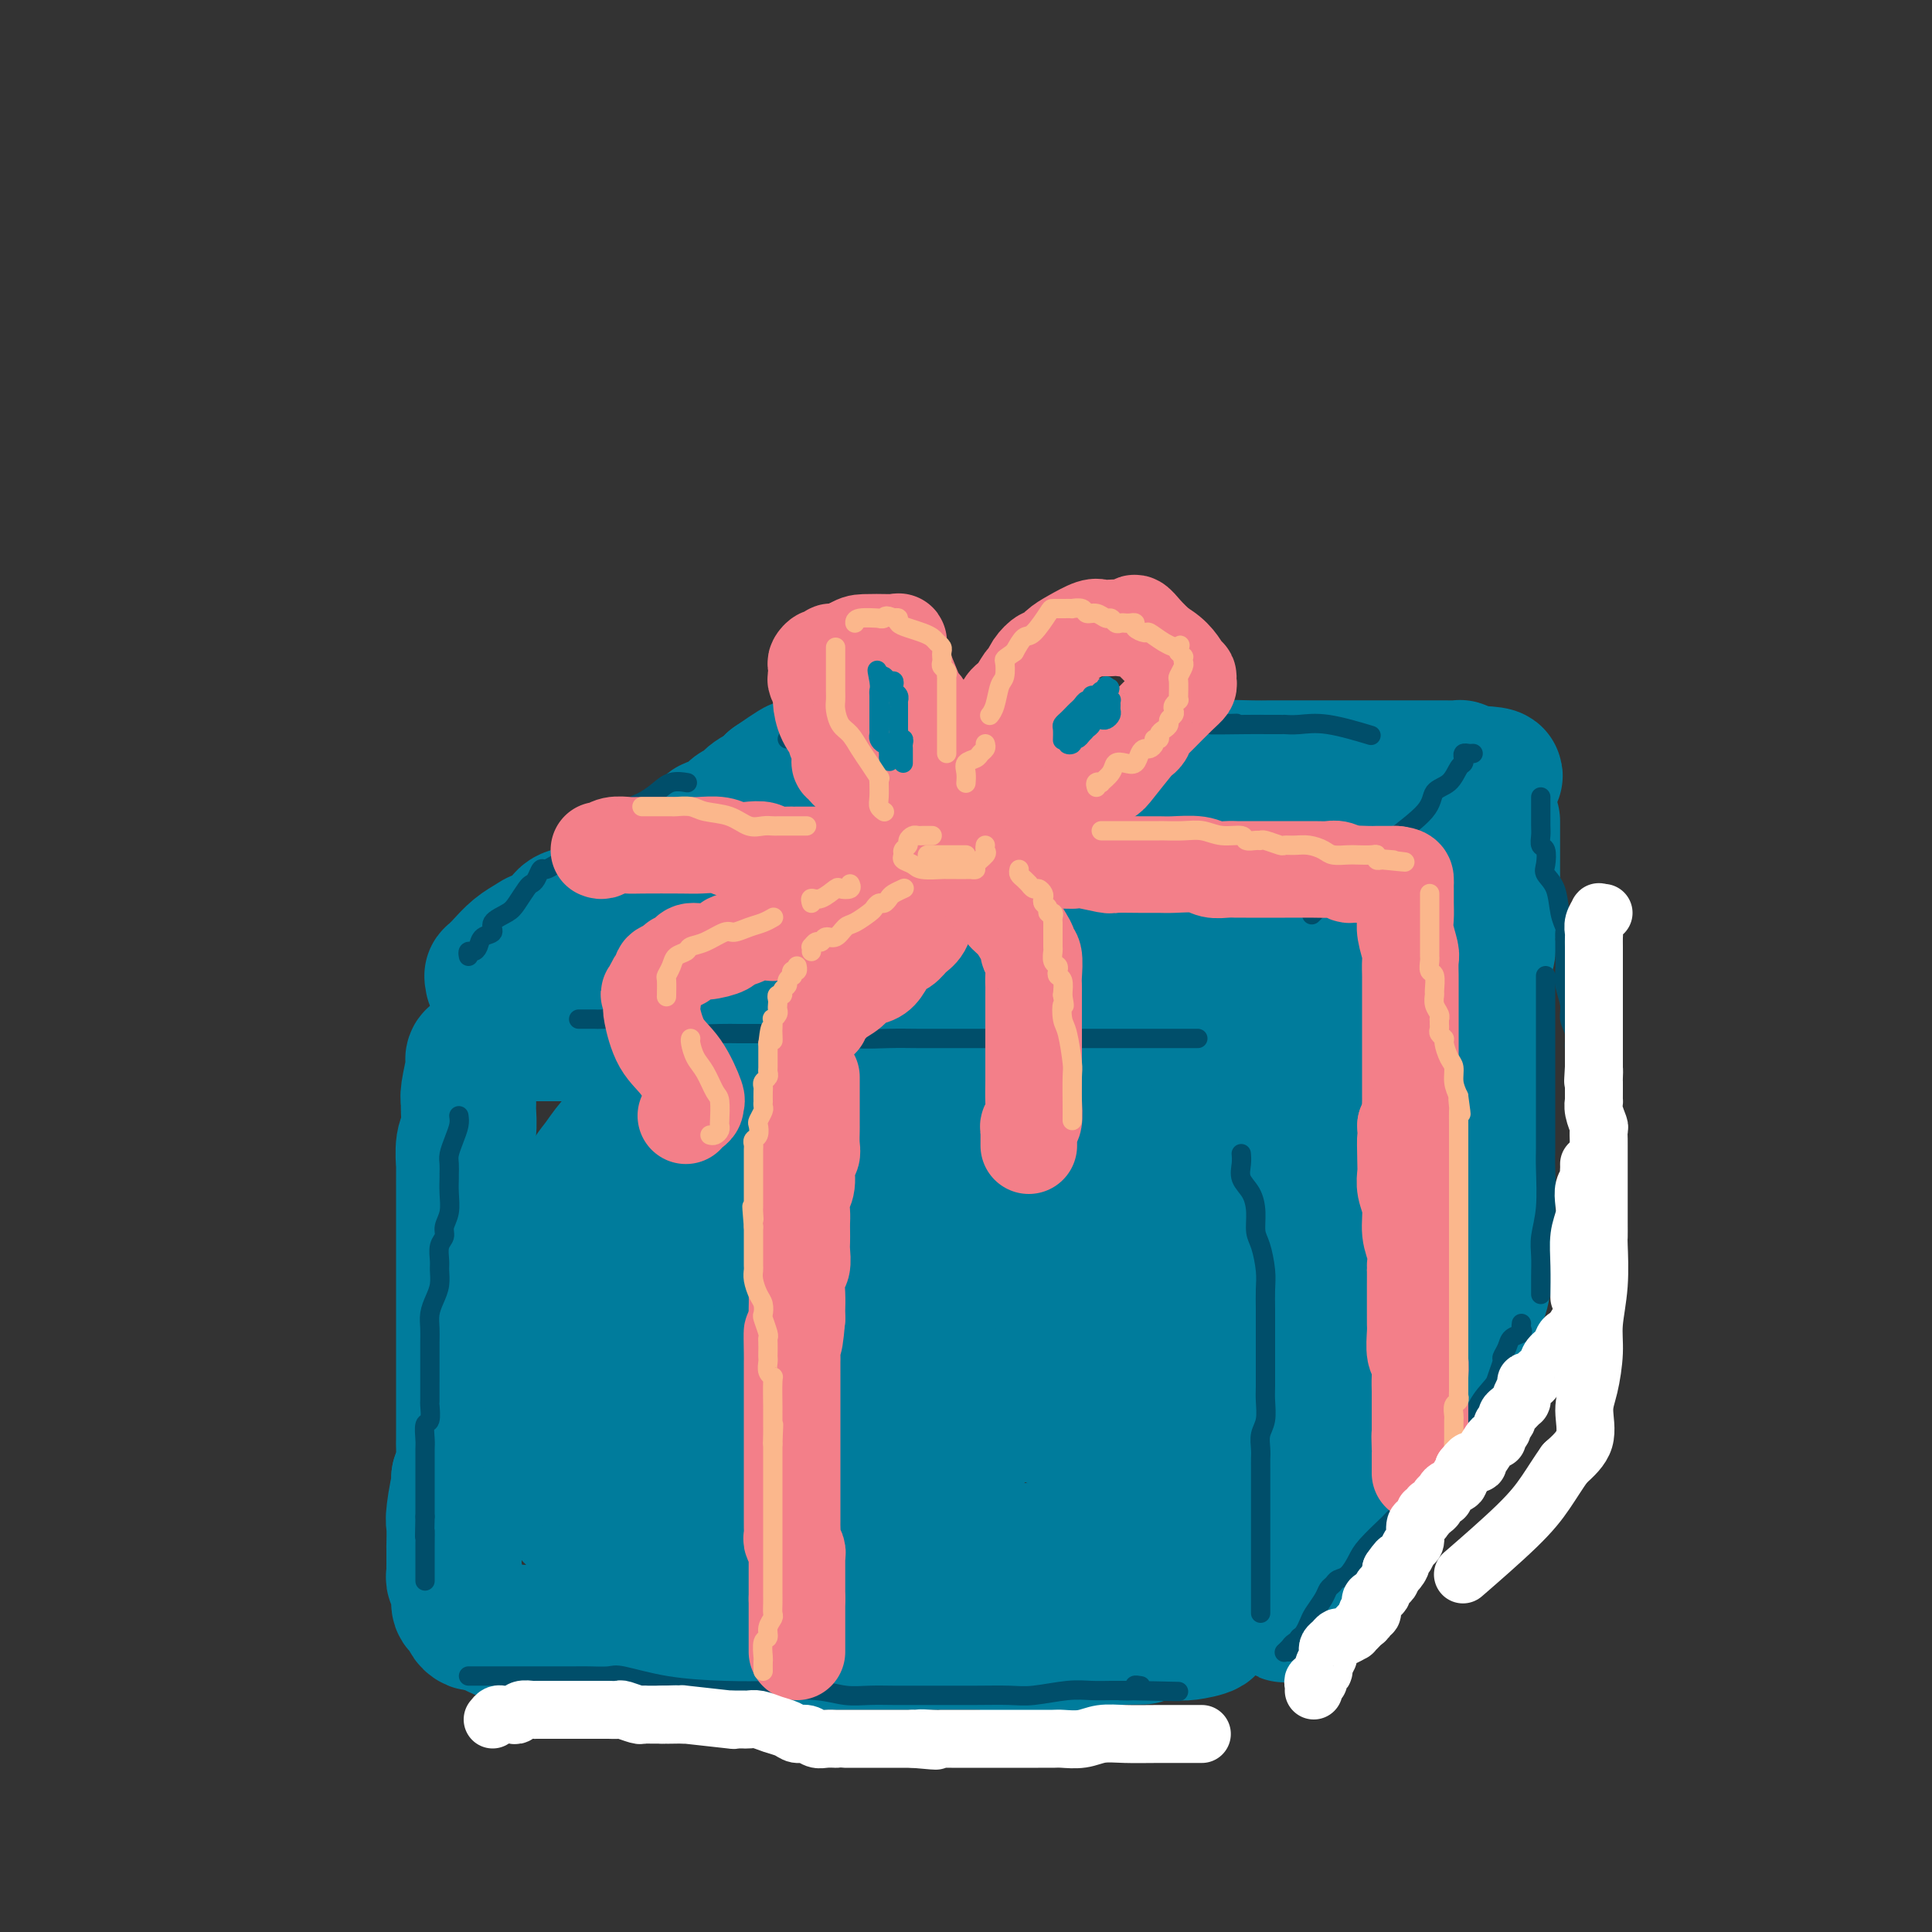 <svg viewBox='0 0 400 400' version='1.1' xmlns='http://www.w3.org/2000/svg' xmlns:xlink='http://www.w3.org/1999/xlink'><rect x="0" y="0" width="400" height="400" fill="#333333" stroke="none"/><g fill='none' stroke='rgb(0,124,156)' stroke-width='28' stroke-linecap='round' stroke-linejoin='round'><path d='M102,214c0.335,0.000 0.670,0.000 1,0c0.330,-0.000 0.654,-0.000 1,0c0.346,0.000 0.712,0.000 2,0c1.288,-0.000 3.497,-0.000 5,0c1.503,0.000 2.301,0.001 3,0c0.699,-0.001 1.300,-0.004 2,0c0.700,0.004 1.500,0.015 2,0c0.500,-0.015 0.698,-0.056 1,0c0.302,0.056 0.706,0.207 1,0c0.294,-0.207 0.479,-0.774 1,-1c0.521,-0.226 1.380,-0.113 2,0c0.620,0.113 1.003,0.226 2,0c0.997,-0.226 2.610,-0.793 4,-1c1.390,-0.207 2.557,-0.056 4,0c1.443,0.056 3.164,0.015 5,0c1.836,-0.015 3.789,-0.004 6,0c2.211,0.004 4.682,0.001 6,0c1.318,-0.001 1.483,0.000 2,0c0.517,-0.000 1.388,-0.001 2,0c0.612,0.001 0.967,0.004 1,0c0.033,-0.004 -0.255,-0.016 0,0c0.255,0.016 1.053,0.061 2,0c0.947,-0.061 2.042,-0.228 3,0c0.958,0.228 1.780,0.849 3,1c1.220,0.151 2.840,-0.170 4,0c1.160,0.170 1.862,0.829 3,1c1.138,0.171 2.714,-0.148 4,0c1.286,0.148 2.283,0.761 3,1c0.717,0.239 1.155,0.103 2,0c0.845,-0.103 2.099,-0.172 3,0c0.901,0.172 1.451,0.586 2,1'/><path d='M184,216c4.128,0.618 2.450,0.165 2,0c-0.450,-0.165 0.330,-0.040 1,0c0.670,0.040 1.230,-0.003 2,0c0.770,0.003 1.750,0.053 3,0c1.250,-0.053 2.769,-0.210 4,0c1.231,0.210 2.173,0.788 3,1c0.827,0.212 1.538,0.058 2,0c0.462,-0.058 0.674,-0.019 1,0c0.326,0.019 0.767,0.019 1,0c0.233,-0.019 0.258,-0.057 1,0c0.742,0.057 2.200,0.208 3,0c0.800,-0.208 0.943,-0.774 1,-1c0.057,-0.226 0.029,-0.113 0,0'/><path d='M99,219c-0.414,-0.120 -0.829,-0.240 -1,0c-0.171,0.240 -0.099,0.839 0,1c0.099,0.161 0.224,-0.115 0,1c-0.224,1.115 -0.796,3.623 -1,5c-0.204,1.377 -0.041,1.625 0,2c0.041,0.375 -0.042,0.877 0,2c0.042,1.123 0.207,2.868 0,4c-0.207,1.132 -0.788,1.652 -1,3c-0.212,1.348 -0.057,3.524 0,4c0.057,0.476 0.015,-0.748 0,0c-0.015,0.748 -0.004,3.469 0,5c0.004,1.531 0.001,1.873 0,3c-0.001,1.127 -0.000,3.039 0,5c0.000,1.961 0.000,3.971 0,5c-0.000,1.029 -0.000,1.075 0,2c0.000,0.925 0.000,2.728 0,4c-0.000,1.272 -0.000,2.014 0,3c0.000,0.986 0.000,2.215 0,3c-0.000,0.785 -0.000,1.127 0,2c0.000,0.873 0.000,2.278 0,3c-0.000,0.722 -0.000,0.762 0,2c0.000,1.238 0.000,3.672 0,5c-0.000,1.328 -0.000,1.548 0,2c0.000,0.452 0.000,1.136 0,2c-0.000,0.864 -0.000,1.907 0,3c0.000,1.093 0.001,2.235 0,3c-0.001,0.765 -0.003,1.152 0,2c0.003,0.848 0.011,2.155 0,3c-0.011,0.845 -0.041,1.227 0,2c0.041,0.773 0.155,1.935 0,3c-0.155,1.065 -0.577,2.032 -1,3'/><path d='M95,306c-0.558,13.927 0.047,5.244 0,3c-0.047,-2.244 -0.745,1.951 -1,4c-0.255,2.049 -0.068,1.953 0,3c0.068,1.047 0.018,3.236 0,4c-0.018,0.764 -0.005,0.103 0,0c0.005,-0.103 0.002,0.354 0,1c-0.002,0.646 -0.001,1.482 0,2c0.001,0.518 0.004,0.718 0,1c-0.004,0.282 -0.016,0.646 0,1c0.016,0.354 0.060,0.696 0,1c-0.060,0.304 -0.222,0.569 0,1c0.222,0.431 0.830,1.029 1,2c0.170,0.971 -0.099,2.316 0,3c0.099,0.684 0.565,0.709 1,1c0.435,0.291 0.838,0.849 1,1c0.162,0.151 0.084,-0.104 0,0c-0.084,0.104 -0.174,0.566 0,1c0.174,0.434 0.612,0.838 1,1c0.388,0.162 0.727,0.082 1,0c0.273,-0.082 0.481,-0.166 1,0c0.519,0.166 1.350,0.581 2,1c0.650,0.419 1.119,0.842 2,1c0.881,0.158 2.172,0.050 3,0c0.828,-0.050 1.191,-0.042 2,0c0.809,0.042 2.063,0.116 3,0c0.937,-0.116 1.557,-0.423 2,0c0.443,0.423 0.710,1.578 2,2c1.290,0.422 3.604,0.113 5,0c1.396,-0.113 1.876,-0.030 3,0c1.124,0.030 2.893,0.009 4,0c1.107,-0.009 1.554,-0.004 2,0'/><path d='M130,340c5.376,0.619 3.317,0.166 3,0c-0.317,-0.166 1.107,-0.044 2,0c0.893,0.044 1.255,0.012 3,0c1.745,-0.012 4.872,-0.003 7,0c2.128,0.003 3.256,0.001 4,0c0.744,-0.001 1.104,-0.000 2,0c0.896,0.000 2.329,0.000 4,0c1.671,-0.000 3.582,-0.000 5,0c1.418,0.000 2.344,0.000 3,0c0.656,-0.000 1.042,-0.000 2,0c0.958,0.000 2.489,0.000 4,0c1.511,-0.000 3.003,-0.000 5,0c1.997,0.000 4.500,0.000 7,0c2.500,-0.000 4.998,-0.001 7,0c2.002,0.001 3.509,0.004 6,0c2.491,-0.004 5.967,-0.015 8,0c2.033,0.015 2.625,0.057 3,0c0.375,-0.057 0.534,-0.211 1,0c0.466,0.211 1.239,0.789 2,1c0.761,0.211 1.511,0.057 2,0c0.489,-0.057 0.715,-0.015 1,0c0.285,0.015 0.627,0.005 1,0c0.373,-0.005 0.778,-0.005 1,0c0.222,0.005 0.262,0.017 1,0c0.738,-0.017 2.172,-0.061 3,0c0.828,0.061 1.048,0.226 2,0c0.952,-0.226 2.637,-0.844 4,-1c1.363,-0.156 2.406,0.150 3,0c0.594,-0.150 0.741,-0.757 1,-1c0.259,-0.243 0.629,-0.121 1,0'/><path d='M228,339c15.622,-0.171 5.677,-0.098 2,0c-3.677,0.098 -1.087,0.222 1,0c2.087,-0.222 3.672,-0.792 5,-1c1.328,-0.208 2.401,-0.056 3,0c0.599,0.056 0.724,0.016 1,0c0.276,-0.016 0.702,-0.007 1,0c0.298,0.007 0.467,0.012 1,0c0.533,-0.012 1.429,-0.041 2,0c0.571,0.041 0.817,0.150 2,0c1.183,-0.150 3.302,-0.561 4,-1c0.698,-0.439 -0.024,-0.906 0,-1c0.024,-0.094 0.795,0.185 1,0c0.205,-0.185 -0.155,-0.834 0,-1c0.155,-0.166 0.826,0.151 1,0c0.174,-0.151 -0.150,-0.770 0,-1c0.150,-0.230 0.772,-0.072 1,0c0.228,0.072 0.061,0.058 0,0c-0.061,-0.058 -0.016,-0.162 0,-1c0.016,-0.838 0.004,-2.412 0,-3c-0.004,-0.588 -0.001,-0.191 0,-1c0.001,-0.809 0.000,-2.825 0,-4c-0.000,-1.175 -0.000,-1.509 0,-2c0.000,-0.491 0.000,-1.140 0,-2c-0.000,-0.860 -0.000,-1.930 0,-3'/><path d='M253,318c0.464,-3.491 0.124,-2.718 0,-3c-0.124,-0.282 -0.033,-1.618 0,-3c0.033,-1.382 0.009,-2.811 0,-4c-0.009,-1.189 -0.002,-2.139 0,-3c0.002,-0.861 0.001,-1.634 0,-2c-0.001,-0.366 -0.000,-0.324 0,-1c0.000,-0.676 0.000,-2.069 0,-3c-0.000,-0.931 -0.000,-1.399 0,-2c0.000,-0.601 0.000,-1.333 0,-2c-0.000,-0.667 -0.000,-1.267 0,-2c0.000,-0.733 0.000,-1.600 0,-2c-0.000,-0.400 -0.000,-0.335 0,-1c0.000,-0.665 0.000,-2.060 0,-3c-0.000,-0.940 -0.000,-1.426 0,-2c0.000,-0.574 0.000,-1.236 0,-2c-0.000,-0.764 -0.000,-1.629 0,-2c0.000,-0.371 0.000,-0.248 0,-1c-0.000,-0.752 -0.000,-2.379 0,-3c0.000,-0.621 0.000,-0.237 0,-1c-0.000,-0.763 -0.000,-2.674 0,-4c0.000,-1.326 0.000,-2.065 0,-3c-0.000,-0.935 -0.000,-2.064 0,-3c0.000,-0.936 0.000,-1.678 0,-3c0.000,-1.322 0.000,-3.223 0,-4c0.000,-0.777 0.000,-0.431 0,-1c0.000,-0.569 0.000,-2.053 0,-3c0.000,-0.947 0.000,-1.356 0,-2c0.000,-0.644 0.000,-1.523 0,-2c0.000,-0.477 0.000,-0.551 0,-1c0.000,-0.449 0.000,-1.271 0,-2c0.000,-0.729 0.000,-1.364 0,-2'/><path d='M253,246c0.044,-11.657 0.155,-4.800 0,-3c-0.155,1.800 -0.576,-1.458 -1,-3c-0.424,-1.542 -0.849,-1.369 -1,-2c-0.151,-0.631 -0.026,-2.067 0,-3c0.026,-0.933 -0.046,-1.363 0,-2c0.046,-0.637 0.208,-1.483 0,-2c-0.208,-0.517 -0.788,-0.707 -1,-1c-0.212,-0.293 -0.056,-0.691 0,-1c0.056,-0.309 0.012,-0.529 0,-1c-0.012,-0.471 0.007,-1.192 0,-2c-0.007,-0.808 -0.039,-1.704 0,-2c0.039,-0.296 0.150,0.006 0,0c-0.150,-0.006 -0.561,-0.320 -1,-1c-0.439,-0.680 -0.907,-1.726 -1,-2c-0.093,-0.274 0.189,0.224 0,0c-0.189,-0.224 -0.850,-1.170 -2,-2c-1.150,-0.830 -2.791,-1.543 -4,-2c-1.209,-0.457 -1.987,-0.658 -3,-1c-1.013,-0.342 -2.263,-0.824 -3,-1c-0.737,-0.176 -0.963,-0.046 -1,0c-0.037,0.046 0.115,0.009 0,0c-0.115,-0.009 -0.498,0.009 -1,0c-0.502,-0.009 -1.124,-0.044 -2,0c-0.876,0.044 -2.005,0.166 -3,0c-0.995,-0.166 -1.856,-0.619 -3,-1c-1.144,-0.381 -2.572,-0.691 -4,-1'/><path d='M222,213c-4.991,-1.403 -4.469,-0.912 -5,-1c-0.531,-0.088 -2.115,-0.756 -3,-1c-0.885,-0.244 -1.073,-0.066 -2,0c-0.927,0.066 -2.595,0.019 -4,0c-1.405,-0.019 -2.546,-0.009 -3,0c-0.454,0.009 -0.220,0.016 -1,0c-0.780,-0.016 -2.574,-0.057 -4,0c-1.426,0.057 -2.485,0.211 -5,0c-2.515,-0.211 -6.485,-0.788 -9,-1c-2.515,-0.212 -3.576,-0.061 -4,0c-0.424,0.061 -0.212,0.030 0,0'/><path d='M102,203c0.042,-0.463 0.084,-0.926 0,-1c-0.084,-0.074 -0.295,0.239 0,0c0.295,-0.239 1.094,-1.032 2,-2c0.906,-0.968 1.918,-2.112 3,-3c1.082,-0.888 2.232,-1.519 3,-2c0.768,-0.481 1.153,-0.813 2,-1c0.847,-0.187 2.157,-0.229 3,-1c0.843,-0.771 1.221,-2.272 2,-3c0.779,-0.728 1.961,-0.684 3,-1c1.039,-0.316 1.937,-0.992 3,-2c1.063,-1.008 2.293,-2.349 3,-3c0.707,-0.651 0.893,-0.612 2,-1c1.107,-0.388 3.136,-1.203 5,-2c1.864,-0.797 3.563,-1.576 4,-2c0.437,-0.424 -0.387,-0.494 0,-1c0.387,-0.506 1.987,-1.450 3,-2c1.013,-0.550 1.440,-0.707 2,-1c0.560,-0.293 1.253,-0.721 2,-1c0.747,-0.279 1.547,-0.407 2,-1c0.453,-0.593 0.559,-1.650 1,-2c0.441,-0.350 1.218,0.008 2,0c0.782,-0.008 1.571,-0.383 2,-1c0.429,-0.617 0.500,-1.476 1,-2c0.500,-0.524 1.429,-0.713 2,-1c0.571,-0.287 0.783,-0.671 1,-1c0.217,-0.329 0.440,-0.604 1,-1c0.560,-0.396 1.459,-0.914 2,-1c0.541,-0.086 0.726,0.261 1,0c0.274,-0.261 0.637,-1.131 1,-2'/><path d='M160,162c9.209,-6.343 3.231,-1.700 1,0c-2.231,1.700 -0.717,0.455 0,0c0.717,-0.455 0.636,-0.122 1,0c0.364,0.122 1.173,0.033 2,0c0.827,-0.033 1.671,-0.009 2,0c0.329,0.009 0.144,0.002 1,0c0.856,-0.002 2.753,0.000 4,0c1.247,-0.000 1.845,-0.004 2,0c0.155,0.004 -0.134,0.015 0,0c0.134,-0.015 0.690,-0.057 1,0c0.310,0.057 0.372,0.211 1,0c0.628,-0.211 1.822,-0.789 2,-1c0.178,-0.211 -0.658,-0.057 0,0c0.658,0.057 2.811,0.015 4,0c1.189,-0.015 1.414,-0.004 2,0c0.586,0.004 1.532,0.001 3,0c1.468,-0.001 3.457,-0.000 5,0c1.543,0.000 2.638,0.000 4,0c1.362,-0.000 2.990,-0.000 4,0c1.010,0.000 1.400,0.000 2,0c0.600,-0.000 1.408,-0.000 2,0c0.592,0.000 0.967,0.000 1,0c0.033,-0.000 -0.276,-0.000 0,0c0.276,0.000 1.138,0.000 2,0'/><path d='M206,161c7.294,-0.155 2.530,-0.041 2,0c-0.530,0.041 3.176,0.011 5,0c1.824,-0.011 1.768,-0.003 3,0c1.232,0.003 3.754,0.001 5,0c1.246,-0.001 1.216,-0.000 2,0c0.784,0.000 2.383,0.000 3,0c0.617,-0.000 0.253,-0.000 1,0c0.747,0.000 2.606,-0.000 4,0c1.394,0.000 2.322,0.000 3,0c0.678,-0.000 1.106,-0.000 2,0c0.894,0.000 2.254,0.001 3,0c0.746,-0.001 0.879,-0.003 1,0c0.121,0.003 0.231,0.011 1,0c0.769,-0.011 2.197,-0.041 3,0c0.803,0.041 0.980,0.155 2,0c1.020,-0.155 2.883,-0.577 4,-1c1.117,-0.423 1.487,-0.845 3,-1c1.513,-0.155 4.169,-0.041 6,0c1.831,0.041 2.838,0.011 4,0c1.162,-0.011 2.480,-0.003 4,0c1.520,0.003 3.241,0.001 5,0c1.759,-0.001 3.556,-0.000 5,0c1.444,0.000 2.535,0.000 4,0c1.465,-0.000 3.304,0.000 5,0c1.696,-0.000 3.249,-0.001 5,0c1.751,0.001 3.698,0.003 5,0c1.302,-0.003 1.957,-0.011 3,0c1.043,0.011 2.473,0.041 3,0c0.527,-0.041 0.151,-0.155 0,0c-0.151,0.155 -0.075,0.577 0,1'/><path d='M302,160c14.826,0.255 3.889,1.394 0,2c-3.889,0.606 -0.732,0.680 0,1c0.732,0.320 -0.963,0.886 -3,2c-2.037,1.114 -4.418,2.777 -6,4c-1.582,1.223 -2.365,2.007 -3,3c-0.635,0.993 -1.123,2.194 -2,3c-0.877,0.806 -2.144,1.215 -3,2c-0.856,0.785 -1.301,1.946 -2,3c-0.699,1.054 -1.651,2.003 -3,3c-1.349,0.997 -3.093,2.043 -4,3c-0.907,0.957 -0.975,1.826 -2,3c-1.025,1.174 -3.006,2.654 -5,4c-1.994,1.346 -3.999,2.558 -7,5c-3.001,2.442 -6.996,6.115 -9,8c-2.004,1.885 -2.015,1.983 -3,3c-0.985,1.017 -2.943,2.952 -4,4c-1.057,1.048 -1.211,1.209 -2,2c-0.789,0.791 -2.212,2.213 -3,3c-0.788,0.787 -0.939,0.939 -1,1c-0.061,0.061 -0.030,0.030 0,0'/><path d='M309,170c-0.000,0.328 -0.000,0.656 0,1c0.000,0.344 0.000,0.704 0,1c-0.000,0.296 -0.000,0.528 0,1c0.000,0.472 0.001,1.183 0,2c-0.001,0.817 -0.004,1.740 0,3c0.004,1.260 0.015,2.855 0,4c-0.015,1.145 -0.056,1.838 0,3c0.056,1.162 0.207,2.794 0,4c-0.207,1.206 -0.774,1.987 -1,3c-0.226,1.013 -0.113,2.260 0,3c0.113,0.740 0.226,0.974 0,2c-0.226,1.026 -0.793,2.844 -1,4c-0.207,1.156 -0.056,1.651 0,3c0.056,1.349 0.015,3.551 0,5c-0.015,1.449 -0.004,2.145 0,3c0.004,0.855 0.001,1.869 0,3c-0.001,1.131 -0.000,2.378 0,3c0.000,0.622 0.000,0.620 0,1c-0.000,0.380 -0.000,1.141 0,2c0.000,0.859 0.000,1.814 0,3c-0.000,1.186 -0.000,2.602 0,4c0.000,1.398 0.000,2.777 0,4c-0.000,1.223 -0.000,2.291 0,3c0.000,0.709 0.000,1.060 0,2c-0.000,0.940 -0.000,2.470 0,4'/><path d='M307,241c-0.309,11.180 -0.083,3.629 0,1c0.083,-2.629 0.022,-0.337 0,1c-0.022,1.337 -0.006,1.719 0,3c0.006,1.281 0.002,3.459 0,4c-0.002,0.541 -0.000,-0.557 0,0c0.000,0.557 0.000,2.768 0,4c-0.000,1.232 -0.000,1.483 0,2c0.000,0.517 0.000,1.299 0,2c-0.000,0.701 -0.000,1.319 0,2c0.000,0.681 0.000,1.423 0,2c-0.000,0.577 -0.001,0.987 0,1c0.001,0.013 0.004,-0.373 0,0c-0.004,0.373 -0.014,1.505 0,2c0.014,0.495 0.054,0.354 0,1c-0.054,0.646 -0.200,2.079 -1,3c-0.800,0.921 -2.252,1.328 -3,3c-0.748,1.672 -0.791,4.607 -2,7c-1.209,2.393 -3.584,4.243 -5,6c-1.416,1.757 -1.874,3.419 -3,5c-1.126,1.581 -2.918,3.079 -4,4c-1.082,0.921 -1.452,1.263 -2,2c-0.548,0.737 -1.274,1.868 -2,3'/><path d='M285,299c-3.666,5.296 -2.330,3.538 -2,3c0.330,-0.538 -0.345,0.146 -1,1c-0.655,0.854 -1.290,1.880 -2,3c-0.710,1.120 -1.496,2.334 -2,3c-0.504,0.666 -0.725,0.782 -1,1c-0.275,0.218 -0.602,0.536 -1,1c-0.398,0.464 -0.865,1.073 -1,2c-0.135,0.927 0.062,2.173 0,3c-0.062,0.827 -0.384,1.236 -1,2c-0.616,0.764 -1.527,1.885 -2,3c-0.473,1.115 -0.509,2.225 -1,3c-0.491,0.775 -1.438,1.215 -2,2c-0.562,0.785 -0.739,1.917 -1,3c-0.261,1.083 -0.606,2.118 -1,3c-0.394,0.882 -0.838,1.609 -1,2c-0.162,0.391 -0.044,0.444 0,0c0.044,-0.444 0.013,-1.385 0,-2c-0.013,-0.615 -0.007,-0.902 0,-3c0.007,-2.098 0.014,-6.005 0,-9c-0.014,-2.995 -0.048,-5.078 0,-8c0.048,-2.922 0.177,-6.682 1,-10c0.823,-3.318 2.341,-6.194 4,-10c1.659,-3.806 3.458,-8.542 5,-12c1.542,-3.458 2.826,-5.638 4,-8c1.174,-2.362 2.239,-4.905 3,-7c0.761,-2.095 1.217,-3.741 2,-6c0.783,-2.259 1.891,-5.129 3,-8'/><path d='M288,251c3.807,-9.169 2.824,-6.591 3,-7c0.176,-0.409 1.511,-3.805 2,-6c0.489,-2.195 0.131,-3.188 0,-5c-0.131,-1.812 -0.035,-4.444 0,-5c0.035,-0.556 0.010,0.963 0,0c-0.010,-0.963 -0.003,-4.410 0,-6c0.003,-1.590 0.003,-1.325 0,-2c-0.003,-0.675 -0.011,-2.291 0,-4c0.011,-1.709 0.039,-3.513 0,-5c-0.039,-1.487 -0.145,-2.658 0,-4c0.145,-1.342 0.542,-2.857 0,-4c-0.542,-1.143 -2.023,-1.915 -3,-3c-0.977,-1.085 -1.450,-2.484 -2,-3c-0.550,-0.516 -1.178,-0.149 -2,0c-0.822,0.149 -1.837,0.078 -2,0c-0.163,-0.078 0.526,-0.165 0,0c-0.526,0.165 -2.268,0.580 -4,2c-1.732,1.420 -3.455,3.844 -5,6c-1.545,2.156 -2.911,4.043 -4,6c-1.089,1.957 -1.899,3.985 -3,8c-1.101,4.015 -2.491,10.017 -3,14c-0.509,3.983 -0.137,5.947 0,9c0.137,3.053 0.041,7.197 0,10c-0.041,2.803 -0.025,4.267 0,6c0.025,1.733 0.060,3.737 0,5c-0.060,1.263 -0.215,1.786 0,2c0.215,0.214 0.800,0.119 1,0c0.200,-0.119 0.015,-0.263 0,0c-0.015,0.263 0.138,0.932 1,0c0.862,-0.932 2.431,-3.466 4,-6'/><path d='M271,259c0.679,-0.781 0.376,0.266 1,-2c0.624,-2.266 2.176,-7.845 3,-12c0.824,-4.155 0.921,-6.887 1,-10c0.079,-3.113 0.140,-6.609 0,-10c-0.140,-3.391 -0.482,-6.677 -1,-10c-0.518,-3.323 -1.210,-6.681 -2,-9c-0.790,-2.319 -1.676,-3.598 -2,-4c-0.324,-0.402 -0.087,0.072 0,0c0.087,-0.072 0.023,-0.692 0,-1c-0.023,-0.308 -0.006,-0.306 0,-1c0.006,-0.694 0.002,-2.084 0,-3c-0.002,-0.916 -0.000,-1.359 0,-2c0.000,-0.641 0.000,-1.482 0,-2c-0.000,-0.518 -0.001,-0.715 0,-1c0.001,-0.285 0.002,-0.660 0,-1c-0.002,-0.340 -0.008,-0.646 0,-1c0.008,-0.354 0.031,-0.755 0,-1c-0.031,-0.245 -0.116,-0.332 -1,-1c-0.884,-0.668 -2.566,-1.916 -4,-3c-1.434,-1.084 -2.621,-2.003 -5,-3c-2.379,-0.997 -5.951,-2.071 -8,-3c-2.049,-0.929 -2.576,-1.713 -3,-2c-0.424,-0.287 -0.745,-0.078 -1,0c-0.255,0.078 -0.444,0.024 -1,0c-0.556,-0.024 -1.479,-0.017 -3,0c-1.521,0.017 -3.640,0.043 -6,0c-2.360,-0.043 -4.960,-0.155 -8,0c-3.040,0.155 -6.520,0.578 -10,1'/><path d='M221,178c-6.286,0.155 -7.501,0.041 -10,0c-2.499,-0.041 -6.280,-0.009 -9,0c-2.720,0.009 -4.377,-0.006 -6,0c-1.623,0.006 -3.211,0.031 -5,0c-1.789,-0.031 -3.780,-0.118 -6,0c-2.220,0.118 -4.669,0.441 -7,1c-2.331,0.559 -4.544,1.354 -8,3c-3.456,1.646 -8.154,4.143 -11,6c-2.846,1.857 -3.841,3.074 -5,4c-1.159,0.926 -2.484,1.562 -3,2c-0.516,0.438 -0.223,0.679 0,1c0.223,0.321 0.375,0.723 0,1c-0.375,0.277 -1.278,0.428 1,0c2.278,-0.428 7.737,-1.435 12,-2c4.263,-0.565 7.332,-0.687 15,-1c7.668,-0.313 19.936,-0.816 27,-1c7.064,-0.184 8.923,-0.049 12,0c3.077,0.049 7.372,0.014 10,0c2.628,-0.014 3.590,-0.005 5,0c1.410,0.005 3.268,0.005 5,0c1.732,-0.005 3.340,-0.016 5,0c1.660,0.016 3.374,0.059 5,0c1.626,-0.059 3.165,-0.220 4,0c0.835,0.220 0.967,0.821 1,1c0.033,0.179 -0.032,-0.066 0,0c0.032,0.066 0.163,0.441 0,1c-0.163,0.559 -0.618,1.303 -2,2c-1.382,0.697 -3.691,1.349 -6,2'/><path d='M245,198c-2.720,1.804 -6.021,3.313 -11,4c-4.979,0.687 -11.637,0.551 -18,1c-6.363,0.449 -12.431,1.484 -19,2c-6.569,0.516 -13.639,0.514 -20,1c-6.361,0.486 -12.013,1.460 -16,2c-3.987,0.540 -6.310,0.646 -8,1c-1.690,0.354 -2.748,0.955 -4,2c-1.252,1.045 -2.699,2.532 -4,4c-1.301,1.468 -2.456,2.915 -3,4c-0.544,1.085 -0.476,1.807 -1,3c-0.524,1.193 -1.639,2.856 -2,4c-0.361,1.144 0.033,1.768 0,2c-0.033,0.232 -0.493,0.073 -1,0c-0.507,-0.073 -1.063,-0.060 -1,0c0.063,0.060 0.744,0.168 0,0c-0.744,-0.168 -2.912,-0.612 -4,0c-1.088,0.612 -1.094,2.281 -2,4c-0.906,1.719 -2.711,3.488 -4,5c-1.289,1.512 -2.062,2.767 -3,4c-0.938,1.233 -2.041,2.443 -3,5c-0.959,2.557 -1.773,6.460 -2,9c-0.227,2.540 0.135,3.718 0,6c-0.135,2.282 -0.765,5.667 -1,8c-0.235,2.333 -0.074,3.614 0,5c0.074,1.386 0.061,2.877 0,4c-0.061,1.123 -0.170,1.879 0,3c0.170,1.121 0.620,2.606 1,4c0.380,1.394 0.690,2.697 1,4'/><path d='M120,289c0.183,6.928 1.139,2.750 2,1c0.861,-1.750 1.627,-1.070 2,0c0.373,1.070 0.353,2.531 4,0c3.647,-2.531 10.962,-9.055 14,-12c3.038,-2.945 1.799,-2.313 3,-5c1.201,-2.687 4.843,-8.694 7,-13c2.157,-4.306 2.830,-6.912 4,-11c1.170,-4.088 2.837,-9.660 4,-14c1.163,-4.340 1.821,-7.449 3,-10c1.179,-2.551 2.880,-4.543 5,-6c2.120,-1.457 4.659,-2.379 7,-3c2.341,-0.621 4.484,-0.941 6,-1c1.516,-0.059 2.404,0.142 3,0c0.596,-0.142 0.900,-0.627 1,0c0.100,0.627 -0.005,2.366 0,4c0.005,1.634 0.119,3.164 0,7c-0.119,3.836 -0.470,9.979 -1,14c-0.530,4.021 -1.240,5.920 -3,11c-1.760,5.080 -4.571,13.341 -6,18c-1.429,4.659 -1.477,5.717 -2,8c-0.523,2.283 -1.521,5.790 -2,8c-0.479,2.210 -0.441,3.122 0,4c0.441,0.878 1.283,1.723 2,2c0.717,0.277 1.307,-0.012 4,0c2.693,0.012 7.488,0.327 12,-1c4.512,-1.327 8.739,-4.295 13,-7c4.261,-2.705 8.554,-5.148 12,-8c3.446,-2.852 6.043,-6.114 8,-10c1.957,-3.886 3.273,-8.396 4,-12c0.727,-3.604 0.863,-6.302 1,-9'/><path d='M227,244c0.758,-5.178 0.154,-7.622 0,-9c-0.154,-1.378 0.141,-1.689 0,-2c-0.141,-0.311 -0.719,-0.621 -1,0c-0.281,0.621 -0.265,2.172 -1,4c-0.735,1.828 -2.221,3.933 -3,7c-0.779,3.067 -0.850,7.097 -1,10c-0.150,2.903 -0.379,4.679 -1,10c-0.621,5.321 -1.634,14.187 -2,19c-0.366,4.813 -0.086,5.571 0,7c0.086,1.429 -0.023,3.528 0,4c0.023,0.472 0.178,-0.682 1,-2c0.822,-1.318 2.311,-2.798 3,-5c0.689,-2.202 0.577,-5.126 1,-8c0.423,-2.874 1.381,-5.698 3,-9c1.619,-3.302 3.898,-7.083 5,-10c1.102,-2.917 1.028,-4.970 1,-5c-0.028,-0.030 -0.010,1.963 0,3c0.010,1.037 0.012,1.120 0,3c-0.012,1.880 -0.036,5.559 0,9c0.036,3.441 0.133,6.644 0,10c-0.133,3.356 -0.497,6.865 0,10c0.497,3.135 1.856,5.896 3,8c1.144,2.104 2.072,3.552 3,5'/><path d='M238,303c1.382,2.635 1.836,2.721 2,3c0.164,0.279 0.039,0.750 0,1c-0.039,0.250 0.010,0.279 0,1c-0.010,0.721 -0.079,2.133 0,3c0.079,0.867 0.305,1.189 0,2c-0.305,0.811 -1.142,2.112 -2,3c-0.858,0.888 -1.736,1.362 -3,2c-1.264,0.638 -2.913,1.439 -6,2c-3.087,0.561 -7.613,0.883 -12,1c-4.387,0.117 -8.635,0.031 -13,0c-4.365,-0.031 -8.847,-0.005 -13,0c-4.153,0.005 -7.978,-0.010 -12,0c-4.022,0.010 -8.242,0.046 -11,0c-2.758,-0.046 -4.055,-0.175 -6,0c-1.945,0.175 -4.538,0.653 -6,1c-1.462,0.347 -1.792,0.564 -2,1c-0.208,0.436 -0.295,1.090 1,0c1.295,-1.090 3.970,-3.924 7,-7c3.030,-3.076 6.414,-6.394 11,-10c4.586,-3.606 10.372,-7.499 15,-11c4.628,-3.501 8.096,-6.608 12,-10c3.904,-3.392 8.243,-7.067 13,-10c4.757,-2.933 9.930,-5.124 13,-7c3.070,-1.876 4.035,-3.438 5,-5'/><path d='M231,263c11.797,-10.507 3.788,-7.275 1,-7c-2.788,0.275 -0.355,-2.409 0,-4c0.355,-1.591 -1.369,-2.090 -3,-3c-1.631,-0.910 -3.168,-2.233 -5,-3c-1.832,-0.767 -3.960,-0.980 -7,-1c-3.040,-0.020 -6.993,0.153 -9,0c-2.007,-0.153 -2.067,-0.632 -4,1c-1.933,1.632 -5.737,5.376 -9,9c-3.263,3.624 -5.984,7.130 -8,11c-2.016,3.870 -3.327,8.104 -4,12c-0.673,3.896 -0.710,7.453 -1,10c-0.290,2.547 -0.835,4.084 1,6c1.835,1.916 6.050,4.211 8,5c1.950,0.789 1.637,0.071 3,0c1.363,-0.071 4.403,0.504 7,-1c2.597,-1.504 4.749,-5.089 6,-9c1.251,-3.911 1.599,-8.150 2,-12c0.401,-3.850 0.855,-7.311 1,-11c0.145,-3.689 -0.019,-7.604 0,-11c0.019,-3.396 0.220,-6.272 0,-8c-0.220,-1.728 -0.860,-2.308 -1,-3c-0.140,-0.692 0.221,-1.496 -1,-2c-1.221,-0.504 -4.025,-0.710 -5,-1c-0.975,-0.290 -0.121,-0.666 0,-1c0.121,-0.334 -0.489,-0.626 -4,3c-3.511,3.626 -9.921,11.171 -14,17c-4.079,5.829 -5.825,9.943 -7,14c-1.175,4.057 -1.779,8.056 -2,11c-0.221,2.944 -0.060,4.831 0,7c0.060,2.169 0.017,4.620 1,6c0.983,1.380 2.991,1.690 5,2'/><path d='M182,300c1.701,0.379 3.454,0.326 5,0c1.546,-0.326 2.886,-0.924 4,-2c1.114,-1.076 2.003,-2.631 2,-8c-0.003,-5.369 -0.898,-14.553 -1,-18c-0.102,-3.447 0.588,-1.159 -1,-4c-1.588,-2.841 -5.454,-10.812 -7,-14c-1.546,-3.188 -0.773,-1.594 0,0'/><path d='M158,228c-0.821,0.310 -1.643,0.620 -4,4c-2.357,3.380 -6.250,9.831 -8,13c-1.750,3.169 -1.359,3.058 -3,6c-1.641,2.942 -5.316,8.938 -8,13c-2.684,4.062 -4.379,6.190 -6,10c-1.621,3.810 -3.169,9.301 -4,12c-0.831,2.699 -0.943,2.605 -1,4c-0.057,1.395 -0.057,4.278 0,6c0.057,1.722 0.172,2.283 1,3c0.828,0.717 2.367,1.591 4,2c1.633,0.409 3.358,0.355 5,0c1.642,-0.355 3.200,-1.010 5,-2c1.800,-0.990 3.841,-2.315 6,-4c2.159,-1.685 4.434,-3.730 6,-5c1.566,-1.270 2.422,-1.765 3,-3c0.578,-1.235 0.880,-3.210 1,-4c0.120,-0.790 0.060,-0.395 0,0'/><path d='M151,287c-0.242,0.533 -0.485,1.066 -1,3c-0.515,1.934 -1.303,5.268 -2,8c-0.697,2.732 -1.304,4.861 -2,7c-0.696,2.139 -1.480,4.288 -2,6c-0.520,1.712 -0.776,2.986 -2,4c-1.224,1.014 -3.415,1.766 -5,2c-1.585,0.234 -2.563,-0.050 -3,0c-0.437,0.050 -0.333,0.434 -1,0c-0.667,-0.434 -2.105,-1.687 -3,-2c-0.895,-0.313 -1.248,0.313 -2,0c-0.752,-0.313 -1.904,-1.565 -3,-2c-1.096,-0.435 -2.136,-0.054 -3,0c-0.864,0.054 -1.552,-0.220 -2,0c-0.448,0.220 -0.656,0.935 -1,1c-0.344,0.065 -0.823,-0.521 -1,-1c-0.177,-0.479 -0.050,-0.851 0,-1c0.050,-0.149 0.025,-0.074 0,0'/><path d='M114,302c0.000,-0.821 0.000,-1.643 0,-2c0.000,-0.357 0.000,-0.250 0,-1c0.000,-0.750 0.000,-2.357 0,-3c0.000,-0.643 0.000,-0.321 0,0'/></g>
<g fill='none' stroke='rgb(0,78,106)' stroke-width='4' stroke-linecap='round' stroke-linejoin='round'><path d='M97,198c-0.086,-0.438 -0.173,-0.876 0,-1c0.173,-0.124 0.604,0.066 1,0c0.396,-0.066 0.757,-0.388 1,-1c0.243,-0.612 0.368,-1.514 1,-2c0.632,-0.486 1.770,-0.557 2,-1c0.230,-0.443 -0.447,-1.257 0,-2c0.447,-0.743 2.018,-1.416 3,-2c0.982,-0.584 1.377,-1.078 2,-2c0.623,-0.922 1.476,-2.270 2,-3c0.524,-0.730 0.721,-0.840 1,-1c0.279,-0.160 0.641,-0.371 1,-1c0.359,-0.629 0.716,-1.678 1,-2c0.284,-0.322 0.495,0.081 1,0c0.505,-0.081 1.305,-0.648 2,-1c0.695,-0.352 1.286,-0.490 2,-1c0.714,-0.510 1.553,-1.393 2,-2c0.447,-0.607 0.504,-0.940 1,-1c0.496,-0.060 1.432,0.152 2,0c0.568,-0.152 0.767,-0.670 1,-1c0.233,-0.330 0.499,-0.474 1,-1c0.501,-0.526 1.235,-1.436 2,-2c0.765,-0.564 1.559,-0.784 2,-1c0.441,-0.216 0.529,-0.430 1,-1c0.471,-0.570 1.325,-1.498 2,-2c0.675,-0.502 1.173,-0.579 2,-1c0.827,-0.421 1.985,-1.185 3,-2c1.015,-0.815 1.889,-1.681 3,-2c1.111,-0.319 2.460,-0.091 3,0c0.540,0.091 0.270,0.046 0,0'/><path d='M163,153c0.038,0.008 0.076,0.016 1,0c0.924,-0.016 2.734,-0.056 4,0c1.266,0.056 1.986,0.207 3,0c1.014,-0.207 2.320,-0.774 3,-1c0.680,-0.226 0.734,-0.113 1,0c0.266,0.113 0.743,0.226 1,0c0.257,-0.226 0.294,-0.793 1,-1c0.706,-0.207 2.080,-0.056 3,0c0.920,0.056 1.386,0.015 2,0c0.614,-0.015 1.375,-0.004 2,0c0.625,0.004 1.115,0.001 2,0c0.885,-0.001 2.164,0.001 3,0c0.836,-0.001 1.228,-0.004 2,0c0.772,0.004 1.924,0.015 3,0c1.076,-0.015 2.077,-0.057 3,0c0.923,0.057 1.770,0.211 3,0c1.230,-0.211 2.843,-0.789 4,-1c1.157,-0.211 1.857,-0.057 2,0c0.143,0.057 -0.271,0.015 1,0c1.271,-0.015 4.227,-0.004 6,0c1.773,0.004 2.365,0.001 3,0c0.635,-0.001 1.315,-0.000 2,0c0.685,0.000 1.375,0.000 2,0c0.625,-0.000 1.185,-0.000 2,0c0.815,0.000 1.886,0.000 3,0c1.114,-0.000 2.271,-0.000 4,0c1.729,0.000 4.030,0.000 6,0c1.970,-0.000 3.607,-0.000 5,0c1.393,0.000 2.541,0.000 4,0c1.459,-0.000 3.230,-0.000 5,0'/><path d='M249,150c13.390,-0.464 3.863,-0.124 2,0c-1.863,0.124 3.936,0.033 7,0c3.064,-0.033 3.393,-0.009 4,0c0.607,0.009 1.490,0.003 2,0c0.510,-0.003 0.645,-0.003 1,0c0.355,0.003 0.930,0.008 1,0c0.070,-0.008 -0.365,-0.030 0,0c0.365,0.030 1.531,0.111 3,0c1.469,-0.111 3.242,-0.415 6,0c2.758,0.415 6.502,1.547 8,2c1.498,0.453 0.749,0.226 0,0'/><path d='M305,156c-0.311,0.023 -0.622,0.046 -1,0c-0.378,-0.046 -0.824,-0.160 -1,0c-0.176,0.160 -0.083,0.594 0,1c0.083,0.406 0.154,0.784 0,1c-0.154,0.216 -0.534,0.269 -1,1c-0.466,0.731 -1.019,2.138 -2,3c-0.981,0.862 -2.390,1.178 -3,2c-0.610,0.822 -0.419,2.151 -2,4c-1.581,1.849 -4.932,4.219 -7,6c-2.068,1.781 -2.852,2.972 -4,4c-1.148,1.028 -2.658,1.894 -4,3c-1.342,1.106 -2.515,2.452 -4,4c-1.485,1.548 -3.281,3.300 -4,4c-0.719,0.700 -0.359,0.350 0,0'/><path d='M248,215c-0.721,0.000 -1.442,0.000 -2,0c-0.558,-0.000 -0.951,-0.000 -2,0c-1.049,0.000 -2.752,0.000 -4,0c-1.248,-0.000 -2.040,-0.000 -3,0c-0.960,0.000 -2.090,0.000 -3,0c-0.910,-0.000 -1.602,-0.000 -3,0c-1.398,0.000 -3.503,0.000 -5,0c-1.497,-0.000 -2.385,-0.000 -4,0c-1.615,0.000 -3.958,0.000 -6,0c-2.042,-0.000 -3.783,-0.000 -5,0c-1.217,0.000 -1.910,0.000 -3,0c-1.090,-0.000 -2.578,-0.000 -4,0c-1.422,0.000 -2.777,0.001 -4,0c-1.223,-0.001 -2.314,-0.004 -4,0c-1.686,0.004 -3.967,0.015 -6,0c-2.033,-0.015 -3.817,-0.057 -6,0c-2.183,0.057 -4.765,0.211 -7,0c-2.235,-0.211 -4.122,-0.789 -6,-1c-1.878,-0.211 -3.748,-0.056 -6,0c-2.252,0.056 -4.887,0.012 -7,0c-2.113,-0.012 -3.702,0.008 -5,0c-1.298,-0.008 -2.303,-0.044 -4,0c-1.697,0.044 -4.086,0.170 -6,0c-1.914,-0.170 -3.353,-0.634 -5,-1c-1.647,-0.366 -3.501,-0.634 -5,-1c-1.499,-0.366 -2.644,-0.830 -4,-1c-1.356,-0.170 -2.924,-0.046 -4,0c-1.076,0.046 -1.661,0.012 -2,0c-0.339,-0.012 -0.431,-0.003 -1,0c-0.569,0.003 -1.615,0.001 -2,0c-0.385,-0.001 -0.110,-0.000 0,0c0.110,0.000 0.055,0.000 0,0'/><path d='M95,231c0.083,0.584 0.166,1.169 0,2c-0.166,0.831 -0.580,1.909 -1,3c-0.420,1.091 -0.845,2.195 -1,3c-0.155,0.805 -0.040,1.310 0,2c0.040,0.690 0.007,1.564 0,2c-0.007,0.436 0.013,0.435 0,1c-0.013,0.565 -0.060,1.697 0,3c0.060,1.303 0.226,2.776 0,4c-0.226,1.224 -0.845,2.200 -1,3c-0.155,0.800 0.155,1.425 0,2c-0.155,0.575 -0.776,1.102 -1,2c-0.224,0.898 -0.050,2.169 0,3c0.050,0.831 -0.025,1.223 0,2c0.025,0.777 0.150,1.939 0,3c-0.150,1.061 -0.576,2.019 -1,3c-0.424,0.981 -0.846,1.983 -1,3c-0.154,1.017 -0.041,2.049 0,3c0.041,0.951 0.011,1.821 0,3c-0.011,1.179 -0.002,2.667 0,4c0.002,1.333 -0.003,2.512 0,4c0.003,1.488 0.015,3.284 0,4c-0.015,0.716 -0.057,0.351 0,1c0.057,0.649 0.211,2.312 0,3c-0.211,0.688 -0.789,0.400 -1,1c-0.211,0.600 -0.057,2.089 0,3c0.057,0.911 0.015,1.245 0,2c-0.015,0.755 -0.004,1.932 0,3c0.004,1.068 0.001,2.029 0,3c-0.001,0.971 -0.000,1.954 0,3c0.000,1.046 0.000,2.156 0,3c-0.000,0.844 -0.000,1.422 0,2'/><path d='M88,314c-0.155,7.022 -0.041,3.577 0,3c0.041,-0.577 0.011,1.713 0,3c-0.011,1.287 -0.003,1.572 0,2c0.003,0.428 0.001,1.000 0,2c-0.001,1.000 -0.000,2.429 0,3c0.000,0.571 0.000,0.286 0,0'/><path d='M97,347c0.044,0.000 0.088,0.000 1,0c0.912,-0.000 2.693,-0.000 4,0c1.307,0.000 2.139,0.000 3,0c0.861,-0.000 1.751,-0.000 3,0c1.249,0.000 2.856,0.001 4,0c1.144,-0.001 1.824,-0.002 3,0c1.176,0.002 2.847,0.007 4,0c1.153,-0.007 1.789,-0.026 3,0c1.211,0.026 2.998,0.098 4,0c1.002,-0.098 1.218,-0.367 3,0c1.782,0.367 5.130,1.370 9,2c3.870,0.630 8.264,0.887 12,1c3.736,0.113 6.816,0.083 10,0c3.184,-0.083 6.472,-0.218 9,0c2.528,0.218 4.297,0.791 6,1c1.703,0.209 3.341,0.056 5,0c1.659,-0.056 3.341,-0.015 5,0c1.659,0.015 3.297,0.004 5,0c1.703,-0.004 3.471,0.000 4,0c0.529,-0.000 -0.179,-0.004 1,0c1.179,0.004 4.247,0.015 7,0c2.753,-0.015 5.192,-0.057 7,0c1.808,0.057 2.985,0.211 5,0c2.015,-0.211 4.869,-0.789 7,-1c2.131,-0.211 3.540,-0.057 5,0c1.460,0.057 2.970,0.015 4,0c1.030,-0.015 1.580,-0.004 2,0c0.420,0.004 0.710,0.002 1,0'/><path d='M233,350c21.201,0.448 6.203,0.068 1,0c-5.203,-0.068 -0.611,0.178 1,0c1.611,-0.178 0.241,-0.779 0,-1c-0.241,-0.221 0.645,-0.063 1,0c0.355,0.063 0.177,0.032 0,0'/><path d='M261,334c0.000,-0.555 0.000,-1.111 0,-2c-0.000,-0.889 -0.000,-2.113 0,-3c0.000,-0.887 0.000,-1.438 0,-2c-0.000,-0.562 -0.000,-1.136 0,-2c0.000,-0.864 0.000,-2.018 0,-3c-0.000,-0.982 -0.000,-1.793 0,-3c0.000,-1.207 0.000,-2.812 0,-4c-0.000,-1.188 -0.001,-1.960 0,-4c0.001,-2.040 0.004,-5.349 0,-7c-0.004,-1.651 -0.015,-1.642 0,-2c0.015,-0.358 0.057,-1.081 0,-2c-0.057,-0.919 -0.211,-2.034 0,-3c0.211,-0.966 0.789,-1.784 1,-3c0.211,-1.216 0.057,-2.831 0,-4c-0.057,-1.169 -0.015,-1.890 0,-3c0.015,-1.110 0.004,-2.607 0,-4c-0.004,-1.393 -0.000,-2.681 0,-4c0.000,-1.319 -0.003,-2.667 0,-4c0.003,-1.333 0.011,-2.649 0,-4c-0.011,-1.351 -0.041,-2.738 0,-4c0.041,-1.262 0.153,-2.400 0,-4c-0.153,-1.600 -0.570,-3.663 -1,-5c-0.430,-1.337 -0.872,-1.947 -1,-3c-0.128,-1.053 0.057,-2.549 0,-4c-0.057,-1.451 -0.355,-2.859 -1,-4c-0.645,-1.141 -1.637,-2.017 -2,-3c-0.363,-0.983 -0.098,-2.072 0,-3c0.098,-0.928 0.028,-1.694 0,-2c-0.028,-0.306 -0.014,-0.153 0,0'/><path d='M319,165c0.000,0.319 0.000,0.637 0,1c-0.000,0.363 -0.001,0.770 0,1c0.001,0.230 0.004,0.283 0,1c-0.004,0.717 -0.015,2.097 0,3c0.015,0.903 0.055,1.330 0,2c-0.055,0.670 -0.204,1.584 0,2c0.204,0.416 0.761,0.334 1,1c0.239,0.666 0.159,2.080 0,3c-0.159,0.920 -0.396,1.345 0,2c0.396,0.655 1.427,1.540 2,3c0.573,1.460 0.689,3.496 1,5c0.311,1.504 0.816,2.475 1,3c0.184,0.525 0.048,0.604 0,1c-0.048,0.396 -0.009,1.110 0,2c0.009,0.890 -0.013,1.957 0,3c0.013,1.043 0.060,2.064 0,3c-0.060,0.936 -0.227,1.787 0,3c0.227,1.213 0.850,2.786 1,4c0.150,1.214 -0.171,2.067 0,3c0.171,0.933 0.834,1.946 1,3c0.166,1.054 -0.166,2.150 0,3c0.166,0.850 0.829,1.454 1,2c0.171,0.546 -0.150,1.032 0,2c0.150,0.968 0.772,2.416 1,3c0.228,0.584 0.061,0.302 0,1c-0.061,0.698 -0.016,2.374 0,3c0.016,0.626 0.004,0.201 0,1c-0.004,0.799 -0.001,2.822 0,4c0.001,1.178 0.000,1.509 0,2c-0.000,0.491 -0.000,1.140 0,2c0.000,0.860 0.000,1.930 0,3'/><path d='M328,240c1.154,11.960 -0.462,4.361 -1,2c-0.538,-2.361 0.000,0.515 0,2c-0.000,1.485 -0.540,1.577 -1,2c-0.460,0.423 -0.842,1.176 -1,2c-0.158,0.824 -0.094,1.719 0,2c0.094,0.281 0.218,-0.051 0,0c-0.218,0.051 -0.776,0.486 -1,1c-0.224,0.514 -0.113,1.107 0,2c0.113,0.893 0.226,2.084 0,3c-0.226,0.916 -0.793,1.555 -1,2c-0.207,0.445 -0.055,0.697 0,1c0.055,0.303 0.012,0.659 0,1c-0.012,0.341 0.007,0.669 0,1c-0.007,0.331 -0.040,0.667 0,1c0.040,0.333 0.154,0.664 0,1c-0.154,0.336 -0.577,0.678 -1,1c-0.423,0.322 -0.845,0.625 -1,1c-0.155,0.375 -0.044,0.821 0,1c0.044,0.179 0.022,0.089 0,0'/><path d='M320,202c0.000,0.684 0.000,1.368 0,2c-0.000,0.632 -0.000,1.212 0,2c0.000,0.788 0.000,1.785 0,3c-0.000,1.215 -0.000,2.649 0,4c0.000,1.351 0.000,2.620 0,4c-0.000,1.380 -0.000,2.872 0,4c0.000,1.128 0.000,1.891 0,3c-0.000,1.109 -0.000,2.565 0,4c0.000,1.435 0.001,2.851 0,4c-0.001,1.149 -0.004,2.033 0,3c0.004,0.967 0.015,2.018 0,3c-0.015,0.982 -0.057,1.893 0,4c0.057,2.107 0.211,5.408 0,8c-0.211,2.592 -0.789,4.474 -1,6c-0.211,1.526 -0.057,2.696 0,4c0.057,1.304 0.015,2.741 0,4c-0.015,1.259 -0.004,2.339 0,3c0.004,0.661 0.001,0.903 0,1c-0.001,0.097 -0.001,0.048 0,0'/><path d='M315,274c-0.055,0.328 -0.110,0.655 0,1c0.110,0.345 0.384,0.706 0,1c-0.384,0.294 -1.427,0.520 -2,1c-0.573,0.480 -0.677,1.216 -1,2c-0.323,0.784 -0.867,1.618 -1,2c-0.133,0.382 0.144,0.312 0,1c-0.144,0.688 -0.710,2.133 -1,3c-0.290,0.867 -0.304,1.156 -1,2c-0.696,0.844 -2.074,2.244 -3,4c-0.926,1.756 -1.401,3.870 -2,5c-0.599,1.130 -1.322,1.277 -2,2c-0.678,0.723 -1.312,2.023 -2,3c-0.688,0.977 -1.430,1.631 -2,2c-0.570,0.369 -0.966,0.454 -1,1c-0.034,0.546 0.295,1.555 0,2c-0.295,0.445 -1.214,0.326 -2,1c-0.786,0.674 -1.440,2.141 -2,3c-0.560,0.859 -1.028,1.111 -2,2c-0.972,0.889 -2.448,2.417 -3,3c-0.552,0.583 -0.179,0.222 -1,1c-0.821,0.778 -2.836,2.695 -4,4c-1.164,1.305 -1.478,1.998 -2,3c-0.522,1.002 -1.252,2.312 -2,3c-0.748,0.688 -1.514,0.754 -2,1c-0.486,0.246 -0.694,0.670 -1,1c-0.306,0.330 -0.712,0.564 -1,1c-0.288,0.436 -0.458,1.073 -1,2c-0.542,0.927 -1.454,2.146 -2,3c-0.546,0.854 -0.724,1.345 -1,2c-0.276,0.655 -0.650,1.473 -1,2c-0.350,0.527 -0.675,0.764 -1,1'/><path d='M269,339c-4.283,5.344 -0.990,2.203 0,1c0.990,-1.203 -0.322,-0.467 -1,0c-0.678,0.467 -0.721,0.664 -1,1c-0.279,0.336 -0.794,0.810 -1,1c-0.206,0.190 -0.103,0.095 0,0'/></g>
<g fill='none' stroke='rgb(255,255,255)' stroke-width='12' stroke-linecap='round' stroke-linejoin='round'><path d='M332,189c-0.453,0.046 -0.906,0.091 -1,0c-0.094,-0.091 0.171,-0.319 0,0c-0.171,0.319 -0.778,1.185 -1,2c-0.222,0.815 -0.060,1.580 0,2c0.060,0.420 0.016,0.494 0,1c-0.016,0.506 -0.004,1.444 0,2c0.004,0.556 0.001,0.731 0,1c-0.001,0.269 -0.000,0.631 0,1c0.000,0.369 0.000,0.743 0,1c-0.000,0.257 -0.000,0.396 0,1c0.000,0.604 0.000,1.671 0,2c-0.000,0.329 -0.000,-0.081 0,0c0.000,0.081 0.000,0.651 0,1c-0.000,0.349 -0.000,0.475 0,1c0.000,0.525 0.000,1.450 0,2c-0.000,0.550 -0.000,0.726 0,1c0.000,0.274 0.000,0.646 0,1c-0.000,0.354 -0.000,0.689 0,1c0.000,0.311 0.000,0.597 0,1c-0.000,0.403 -0.000,0.923 0,1c0.000,0.077 0.000,-0.289 0,0c-0.000,0.289 -0.000,1.232 0,2c0.000,0.768 0.000,1.360 0,2c-0.000,0.640 -0.000,1.326 0,2c0.000,0.674 0.000,1.335 0,2c-0.000,0.665 0.000,1.332 0,2'/><path d='M330,221c-0.309,5.134 -0.083,1.967 0,1c0.083,-0.967 0.022,0.264 0,1c-0.022,0.736 -0.006,0.976 0,1c0.006,0.024 0.002,-0.166 0,0c-0.002,0.166 -0.002,0.690 0,1c0.002,0.310 0.004,0.405 0,1c-0.004,0.595 -0.015,1.688 0,2c0.015,0.312 0.057,-0.158 0,0c-0.057,0.158 -0.211,0.942 0,2c0.211,1.058 0.789,2.388 1,3c0.211,0.612 0.057,0.506 0,1c-0.057,0.494 -0.015,1.589 0,2c0.015,0.411 0.004,0.138 0,1c-0.004,0.862 -0.001,2.861 0,4c0.001,1.139 0.000,1.420 0,2c-0.000,0.580 -0.000,1.460 0,2c0.000,0.540 0.000,0.740 0,1c-0.000,0.260 -0.000,0.579 0,1c0.000,0.421 0.001,0.945 0,2c-0.001,1.055 -0.004,2.641 0,4c0.004,1.359 0.016,2.492 0,3c-0.016,0.508 -0.059,0.390 0,2c0.059,1.610 0.222,4.949 0,8c-0.222,3.051 -0.827,5.813 -1,8c-0.173,2.187 0.086,3.799 0,6c-0.086,2.201 -0.518,4.992 -1,7c-0.482,2.008 -1.014,3.233 -1,5c0.014,1.767 0.576,4.076 0,6c-0.576,1.924 -2.288,3.462 -4,5'/><path d='M324,303c-1.321,1.852 -2.622,3.981 -4,6c-1.378,2.019 -2.833,3.928 -6,7c-3.167,3.072 -8.048,7.306 -10,9c-1.952,1.694 -0.976,0.847 0,0'/></g>
<g fill='none' stroke='rgb(243,127,137)' stroke-width='20' stroke-linecap='round' stroke-linejoin='round'><path d='M168,223c-0.000,0.477 -0.000,0.953 0,1c0.000,0.047 0.000,-0.337 0,0c-0.000,0.337 -0.000,1.394 0,2c0.000,0.606 0.000,0.762 0,1c-0.000,0.238 -0.000,0.557 0,1c0.000,0.443 0.001,1.011 0,2c-0.001,0.989 -0.004,2.399 0,3c0.004,0.601 0.016,0.394 0,1c-0.016,0.606 -0.061,2.024 0,3c0.061,0.976 0.226,1.511 0,2c-0.226,0.489 -0.845,0.932 -1,2c-0.155,1.068 0.155,2.761 0,4c-0.155,1.239 -0.773,2.023 -1,3c-0.227,0.977 -0.061,2.147 0,3c0.061,0.853 0.017,1.387 0,2c-0.017,0.613 -0.008,1.303 0,2c0.008,0.697 0.016,1.401 0,2c-0.016,0.599 -0.057,1.095 0,2c0.057,0.905 0.211,2.220 0,3c-0.211,0.780 -0.789,1.023 -1,2c-0.211,0.977 -0.057,2.686 0,4c0.057,1.314 0.016,2.233 0,3c-0.016,0.767 -0.008,1.384 0,2'/><path d='M165,273c-0.691,8.193 -0.917,3.676 -1,3c-0.083,-0.676 -0.022,2.488 0,4c0.022,1.512 0.006,1.373 0,2c-0.006,0.627 -0.002,2.022 0,3c0.002,0.978 0.000,1.541 0,2c-0.000,0.459 -0.000,0.815 0,2c0.000,1.185 0.000,3.199 0,4c-0.000,0.801 -0.000,0.389 0,1c0.000,0.611 0.000,2.246 0,3c-0.000,0.754 -0.000,0.629 0,1c0.000,0.371 0.000,1.239 0,2c-0.000,0.761 -0.000,1.414 0,2c0.000,0.586 0.000,1.106 0,2c-0.000,0.894 -0.000,2.161 0,3c0.000,0.839 0.000,1.251 0,2c-0.000,0.749 -0.001,1.835 0,3c0.001,1.165 0.004,2.410 0,3c-0.004,0.590 -0.015,0.526 0,1c0.015,0.474 0.057,1.488 0,2c-0.057,0.512 -0.211,0.524 0,1c0.211,0.476 0.789,1.418 1,2c0.211,0.582 0.057,0.804 0,1c-0.057,0.196 -0.015,0.367 0,1c0.015,0.633 0.004,1.727 0,2c-0.004,0.273 -0.001,-0.275 0,0c0.001,0.275 0.000,1.373 0,2c-0.000,0.627 -0.000,0.784 0,1c0.000,0.216 0.000,0.490 0,1c-0.000,0.510 -0.000,1.255 0,2'/><path d='M165,331c0.000,9.148 0.000,3.018 0,1c0.000,-2.018 0.000,0.075 0,1c0.000,0.925 0.000,0.682 0,1c0.000,0.318 0.000,1.198 0,2c0.000,0.802 -0.000,1.525 0,2c0.000,0.475 0.000,0.702 0,1c0.000,0.298 0.000,0.668 0,1c0.000,0.332 0.000,0.628 0,1c0.000,0.372 0.000,0.821 0,1c-0.000,0.179 0.000,0.090 0,0'/><path d='M170,211c-0.121,-0.341 -0.241,-0.682 0,-1c0.241,-0.318 0.845,-0.613 1,-1c0.155,-0.387 -0.139,-0.867 0,-1c0.139,-0.133 0.712,0.081 1,0c0.288,-0.081 0.289,-0.457 1,-1c0.711,-0.543 2.130,-1.252 3,-2c0.870,-0.748 1.192,-1.533 2,-2c0.808,-0.467 2.103,-0.615 3,-1c0.897,-0.385 1.396,-1.008 2,-2c0.604,-0.992 1.314,-2.354 2,-3c0.686,-0.646 1.348,-0.578 2,-1c0.652,-0.422 1.293,-1.335 2,-2c0.707,-0.665 1.481,-1.082 2,-2c0.519,-0.918 0.782,-2.337 1,-3c0.218,-0.663 0.391,-0.571 1,-1c0.609,-0.429 1.655,-1.380 2,-2c0.345,-0.620 -0.010,-0.911 0,-1c0.010,-0.089 0.387,0.023 1,0c0.613,-0.023 1.463,-0.180 2,-1c0.537,-0.820 0.760,-2.302 1,-3c0.240,-0.698 0.497,-0.610 1,-1c0.503,-0.390 1.253,-1.256 2,-2c0.747,-0.744 1.492,-1.364 2,-2c0.508,-0.636 0.780,-1.287 1,-2c0.220,-0.713 0.388,-1.488 1,-2c0.612,-0.512 1.669,-0.762 2,-1c0.331,-0.238 -0.065,-0.463 0,-1c0.065,-0.537 0.592,-1.387 1,-2c0.408,-0.613 0.697,-0.989 1,-1c0.303,-0.011 0.620,0.343 1,0c0.380,-0.343 0.823,-1.384 1,-2c0.177,-0.616 0.089,-0.808 0,-1'/><path d='M212,164c3.493,-4.494 1.724,-1.729 1,-1c-0.724,0.729 -0.405,-0.579 0,-1c0.405,-0.421 0.896,0.046 1,0c0.104,-0.046 -0.179,-0.605 0,-1c0.179,-0.395 0.818,-0.627 1,-1c0.182,-0.373 -0.095,-0.887 0,-1c0.095,-0.113 0.560,0.176 1,0c0.440,-0.176 0.853,-0.818 1,-1c0.147,-0.182 0.028,0.096 0,0c-0.028,-0.096 0.034,-0.566 0,-1c-0.034,-0.434 -0.163,-0.834 0,-1c0.163,-0.166 0.617,-0.100 1,0c0.383,0.100 0.695,0.233 1,0c0.305,-0.233 0.604,-0.833 1,-1c0.396,-0.167 0.890,0.100 1,0c0.110,-0.100 -0.163,-0.566 0,-1c0.163,-0.434 0.762,-0.837 1,-1c0.238,-0.163 0.115,-0.085 0,0c-0.115,0.085 -0.223,0.177 0,0c0.223,-0.177 0.778,-0.622 1,-1c0.222,-0.378 0.111,-0.689 0,-1'/><path d='M223,151c1.833,-2.167 0.917,-1.083 0,0'/><path d='M124,176c0.278,0.113 0.557,0.226 1,0c0.443,-0.226 1.051,-0.792 2,-1c0.949,-0.208 2.239,-0.057 3,0c0.761,0.057 0.994,0.019 3,0c2.006,-0.019 5.786,-0.019 8,0c2.214,0.019 2.862,0.057 4,0c1.138,-0.057 2.765,-0.208 4,0c1.235,0.208 2.079,0.774 3,1c0.921,0.226 1.918,0.113 3,0c1.082,-0.113 2.247,-0.226 3,0c0.753,0.226 1.094,0.793 2,1c0.906,0.207 2.377,0.056 3,0c0.623,-0.056 0.397,-0.015 1,0c0.603,0.015 2.035,0.004 3,0c0.965,-0.004 1.464,-0.001 2,0c0.536,0.001 1.108,0.000 2,0c0.892,-0.000 2.102,0.000 3,0c0.898,-0.000 1.482,-0.001 2,0c0.518,0.001 0.970,0.004 2,0c1.030,-0.004 2.636,-0.015 4,0c1.364,0.015 2.484,0.057 4,0c1.516,-0.057 3.426,-0.211 5,0c1.574,0.211 2.812,0.789 4,1c1.188,0.211 2.325,0.057 3,0c0.675,-0.057 0.886,-0.015 2,0c1.114,0.015 3.130,0.004 4,0c0.870,-0.004 0.592,-0.001 1,0c0.408,0.001 1.501,0.000 2,0c0.499,-0.000 0.404,-0.000 1,0c0.596,0.000 1.885,0.000 3,0c1.115,-0.000 2.058,-0.000 3,0'/><path d='M214,178c14.465,0.305 5.627,0.068 3,0c-2.627,-0.068 0.958,0.034 3,0c2.042,-0.034 2.543,-0.205 4,0c1.457,0.205 3.872,0.787 5,1c1.128,0.213 0.970,0.056 2,0c1.030,-0.056 3.248,-0.011 5,0c1.752,0.011 3.039,-0.011 4,0c0.961,0.011 1.595,0.056 3,0c1.405,-0.056 3.581,-0.211 5,0c1.419,0.211 2.082,0.789 3,1c0.918,0.211 2.091,0.057 3,0c0.909,-0.057 1.553,-0.015 2,0c0.447,0.015 0.696,0.004 1,0c0.304,-0.004 0.662,-0.001 1,0c0.338,0.001 0.657,0.000 1,0c0.343,-0.000 0.711,-0.000 1,0c0.289,0.000 0.500,0.000 1,0c0.500,-0.000 1.288,-0.001 2,0c0.712,0.001 1.346,0.004 3,0c1.654,-0.004 4.328,-0.015 6,0c1.672,0.015 2.343,0.057 3,0c0.657,-0.057 1.300,-0.211 2,0c0.700,0.211 1.458,0.788 2,1c0.542,0.212 0.869,0.061 1,0c0.131,-0.061 0.065,-0.030 0,0'/><path d='M280,181c10.632,0.464 4.210,0.124 2,0c-2.210,-0.124 -0.210,-0.033 1,0c1.210,0.033 1.630,0.009 2,0c0.370,-0.009 0.690,-0.002 1,0c0.310,0.002 0.609,0.001 1,0c0.391,-0.001 0.875,-0.000 1,0c0.125,0.000 -0.107,0.000 0,0c0.107,-0.000 0.554,-0.000 1,0'/><path d='M289,181c1.845,0.172 1.959,0.602 2,1c0.041,0.398 0.010,0.766 0,1c-0.010,0.234 0.001,0.336 0,1c-0.001,0.664 -0.014,1.892 0,3c0.014,1.108 0.056,2.098 0,3c-0.056,0.902 -0.211,1.718 0,3c0.211,1.282 0.789,3.032 1,4c0.211,0.968 0.057,1.155 0,2c-0.057,0.845 -0.015,2.348 0,3c0.015,0.652 0.004,0.453 0,1c-0.004,0.547 -0.001,1.841 0,3c0.001,1.159 0.000,2.185 0,3c-0.000,0.815 -0.000,1.419 0,2c0.000,0.581 0.000,1.138 0,2c-0.000,0.862 -0.000,2.028 0,3c0.000,0.972 0.000,1.751 0,3c-0.000,1.249 -0.000,2.967 0,4c0.000,1.033 0.001,1.380 0,2c-0.001,0.620 -0.003,1.514 0,2c0.003,0.486 0.011,0.563 0,1c-0.011,0.437 -0.041,1.233 0,2c0.041,0.767 0.155,1.505 0,2c-0.155,0.495 -0.577,0.748 -1,1'/><path d='M291,233c0.311,8.520 0.087,3.821 0,3c-0.087,-0.821 -0.038,2.237 0,4c0.038,1.763 0.067,2.232 0,3c-0.067,0.768 -0.228,1.835 0,3c0.228,1.165 0.846,2.429 1,4c0.154,1.571 -0.155,3.450 0,5c0.155,1.550 0.774,2.773 1,4c0.226,1.227 0.061,2.460 0,3c-0.061,0.540 -0.016,0.389 0,1c0.016,0.611 0.004,1.984 0,3c-0.004,1.016 -0.001,1.673 0,2c0.001,0.327 -0.001,0.322 0,1c0.001,0.678 0.004,2.040 0,3c-0.004,0.960 -0.015,1.520 0,2c0.015,0.480 0.057,0.882 0,2c-0.057,1.118 -0.211,2.954 0,4c0.211,1.046 0.789,1.302 1,2c0.211,0.698 0.057,1.839 0,3c-0.057,1.161 -0.015,2.344 0,3c0.015,0.656 0.004,0.787 0,1c-0.004,0.213 -0.001,0.509 0,1c0.001,0.491 0.000,1.178 0,2c-0.000,0.822 -0.000,1.778 0,2c0.000,0.222 0.000,-0.291 0,0c-0.000,0.291 -0.000,1.386 0,2c0.000,0.614 0.000,0.747 0,1c-0.000,0.253 -0.000,0.627 0,1'/><path d='M294,298c0.464,9.941 0.124,2.295 0,0c-0.124,-2.295 -0.033,0.761 0,2c0.033,1.239 0.009,0.661 0,1c-0.009,0.339 -0.002,1.593 0,2c0.002,0.407 0.001,-0.035 0,0c-0.001,0.035 -0.000,0.548 0,1c0.000,0.452 0.000,0.843 0,1c-0.000,0.157 -0.000,0.078 0,0'/><path d='M191,172c-0.367,0.088 -0.734,0.175 -1,0c-0.266,-0.175 -0.431,-0.613 -1,-1c-0.569,-0.387 -1.543,-0.722 -2,-1c-0.457,-0.278 -0.397,-0.497 -1,-1c-0.603,-0.503 -1.868,-1.290 -3,-2c-1.132,-0.710 -2.131,-1.343 -3,-2c-0.869,-0.657 -1.610,-1.338 -2,-2c-0.390,-0.662 -0.431,-1.304 -1,-2c-0.569,-0.696 -1.668,-1.446 -2,-2c-0.332,-0.554 0.103,-0.912 0,-1c-0.103,-0.088 -0.744,0.094 -1,0c-0.256,-0.094 -0.128,-0.464 0,-1c0.128,-0.536 0.254,-1.239 0,-2c-0.254,-0.761 -0.890,-1.579 -1,-2c-0.110,-0.421 0.307,-0.446 0,-1c-0.307,-0.554 -1.336,-1.639 -2,-3c-0.664,-1.361 -0.962,-2.998 -1,-4c-0.038,-1.002 0.185,-1.367 0,-2c-0.185,-0.633 -0.779,-1.533 -1,-2c-0.221,-0.467 -0.071,-0.502 0,-1c0.071,-0.498 0.061,-1.458 0,-2c-0.061,-0.542 -0.172,-0.666 0,-1c0.172,-0.334 0.629,-0.877 1,-1c0.371,-0.123 0.656,0.173 1,0c0.344,-0.173 0.746,-0.816 1,-1c0.254,-0.184 0.358,0.090 1,0c0.642,-0.090 1.821,-0.545 3,-1'/><path d='M176,134c1.492,-0.844 1.721,-0.953 3,-1c1.279,-0.047 3.607,-0.033 5,0c1.393,0.033 1.852,0.085 2,0c0.148,-0.085 -0.014,-0.307 0,0c0.014,0.307 0.206,1.143 0,1c-0.206,-0.143 -0.808,-1.265 0,1c0.808,2.265 3.025,7.918 4,10c0.975,2.082 0.706,0.595 1,1c0.294,0.405 1.151,2.703 2,4c0.849,1.297 1.692,1.594 2,2c0.308,0.406 0.083,0.923 0,1c-0.083,0.077 -0.022,-0.285 0,0c0.022,0.285 0.006,1.219 0,2c-0.006,0.781 -0.001,1.410 0,2c0.001,0.590 -0.002,1.142 0,2c0.002,0.858 0.009,2.024 0,3c-0.009,0.976 -0.033,1.763 0,3c0.033,1.237 0.125,2.925 0,4c-0.125,1.075 -0.466,1.535 -1,2c-0.534,0.465 -1.259,0.933 -1,1c0.259,0.067 1.503,-0.267 2,-1c0.497,-0.733 0.249,-1.867 0,-3'/><path d='M195,168c0.659,-0.954 1.308,-1.341 2,-2c0.692,-0.659 1.428,-1.592 2,-2c0.572,-0.408 0.979,-0.291 1,-1c0.021,-0.709 -0.345,-2.244 0,-3c0.345,-0.756 1.402,-0.733 2,-1c0.598,-0.267 0.738,-0.825 1,-2c0.262,-1.175 0.647,-2.966 1,-4c0.353,-1.034 0.675,-1.311 1,-2c0.325,-0.689 0.654,-1.789 1,-2c0.346,-0.211 0.709,0.467 1,0c0.291,-0.467 0.511,-2.078 1,-3c0.489,-0.922 1.248,-1.155 2,-2c0.752,-0.845 1.496,-2.302 2,-3c0.504,-0.698 0.767,-0.638 1,-1c0.233,-0.362 0.434,-1.146 1,-2c0.566,-0.854 1.496,-1.777 2,-2c0.504,-0.223 0.582,0.256 1,0c0.418,-0.256 1.176,-1.245 2,-2c0.824,-0.755 1.715,-1.274 3,-2c1.285,-0.726 2.964,-1.657 4,-2c1.036,-0.343 1.429,-0.097 2,0c0.571,0.097 1.321,0.045 2,0c0.679,-0.045 1.287,-0.084 2,0c0.713,0.084 1.531,0.291 2,0c0.469,-0.291 0.588,-1.078 1,-1c0.412,0.078 1.118,1.022 2,2c0.882,0.978 1.941,1.989 3,3'/><path d='M240,134c3.236,1.704 4.328,3.963 5,5c0.672,1.037 0.926,0.853 1,1c0.074,0.147 -0.032,0.627 0,1c0.032,0.373 0.202,0.639 0,1c-0.202,0.361 -0.776,0.818 -2,2c-1.224,1.182 -3.097,3.090 -4,4c-0.903,0.910 -0.834,0.822 -1,1c-0.166,0.178 -0.566,0.621 -1,1c-0.434,0.379 -0.901,0.693 -1,1c-0.099,0.307 0.169,0.606 0,1c-0.169,0.394 -0.775,0.883 -1,1c-0.225,0.117 -0.070,-0.137 -1,1c-0.930,1.137 -2.946,3.667 -4,5c-1.054,1.333 -1.146,1.471 -2,2c-0.854,0.529 -2.469,1.451 -3,2c-0.531,0.549 0.023,0.727 0,1c-0.023,0.273 -0.624,0.642 -1,1c-0.376,0.358 -0.526,0.704 -1,1c-0.474,0.296 -1.271,0.541 -2,1c-0.729,0.459 -1.391,1.131 -3,2c-1.609,0.869 -4.166,1.934 -6,3c-1.834,1.066 -2.944,2.132 -4,3c-1.056,0.868 -2.059,1.539 -3,2c-0.941,0.461 -1.819,0.711 -2,1c-0.181,0.289 0.336,0.616 0,1c-0.336,0.384 -1.525,0.824 -2,1c-0.475,0.176 -0.238,0.088 0,0'/><path d='M181,181c-0.237,0.214 -0.474,0.429 -1,1c-0.526,0.571 -1.340,1.500 -2,2c-0.660,0.500 -1.167,0.573 -2,1c-0.833,0.427 -1.992,1.210 -3,2c-1.008,0.790 -1.863,1.589 -3,2c-1.137,0.411 -2.554,0.436 -4,1c-1.446,0.564 -2.920,1.668 -4,2c-1.080,0.332 -1.767,-0.108 -2,0c-0.233,0.108 -0.011,0.764 0,1c0.011,0.236 -0.190,0.052 -1,0c-0.810,-0.052 -2.228,0.027 -3,0c-0.772,-0.027 -0.899,-0.161 -1,0c-0.101,0.161 -0.177,0.616 -1,1c-0.823,0.384 -2.392,0.695 -3,1c-0.608,0.305 -0.253,0.602 -1,1c-0.747,0.398 -2.595,0.895 -4,1c-1.405,0.105 -2.366,-0.183 -3,0c-0.634,0.183 -0.942,0.837 -1,1c-0.058,0.163 0.134,-0.164 0,0c-0.134,0.164 -0.596,0.818 -1,1c-0.404,0.182 -0.752,-0.107 -1,0c-0.248,0.107 -0.395,0.609 -1,1c-0.605,0.391 -1.667,0.672 -2,1c-0.333,0.328 0.064,0.704 0,1c-0.064,0.296 -0.590,0.513 -1,1c-0.410,0.487 -0.705,1.243 -1,2'/><path d='M135,205c-1.243,1.353 -0.349,0.736 0,1c0.349,0.264 0.154,1.409 0,2c-0.154,0.591 -0.266,0.627 0,2c0.266,1.373 0.909,4.084 2,6c1.091,1.916 2.629,3.038 4,5c1.371,1.962 2.574,4.764 3,6c0.426,1.236 0.076,0.906 0,1c-0.076,0.094 0.124,0.613 0,1c-0.124,0.387 -0.572,0.643 -1,1c-0.428,0.357 -0.837,0.816 -1,1c-0.163,0.184 -0.082,0.092 0,0'/><path d='M203,180c0.033,0.335 0.067,0.670 0,1c-0.067,0.330 -0.234,0.656 0,1c0.234,0.344 0.870,0.708 1,1c0.130,0.292 -0.247,0.514 0,1c0.247,0.486 1.116,1.236 2,2c0.884,0.764 1.782,1.542 2,2c0.218,0.458 -0.244,0.596 0,1c0.244,0.404 1.193,1.075 2,2c0.807,0.925 1.470,2.103 2,3c0.530,0.897 0.927,1.511 1,2c0.073,0.489 -0.176,0.852 0,1c0.176,0.148 0.779,0.082 1,1c0.221,0.918 0.059,2.822 0,4c-0.059,1.178 -0.016,1.630 0,2c0.016,0.370 0.004,0.657 0,2c-0.004,1.343 -0.001,3.741 0,5c0.001,1.259 0.000,1.378 0,2c-0.000,0.622 0.001,1.746 0,3c-0.001,1.254 -0.004,2.636 0,4c0.004,1.364 0.015,2.708 0,4c-0.015,1.292 -0.057,2.530 0,4c0.057,1.470 0.211,3.172 0,4c-0.211,0.828 -0.789,0.783 -1,1c-0.211,0.217 -0.057,0.697 0,1c0.057,0.303 0.015,0.428 0,1c-0.015,0.572 -0.004,1.592 0,2c0.004,0.408 0.002,0.204 0,0'/></g>
<g fill='none' stroke='rgb(0,124,156)' stroke-width='4' stroke-linecap='round' stroke-linejoin='round'><path d='M187,158c0.001,-0.334 0.001,-0.668 0,-1c-0.001,-0.332 -0.004,-0.663 0,-1c0.004,-0.337 0.015,-0.682 0,-1c-0.015,-0.318 -0.057,-0.610 0,-1c0.057,-0.390 0.211,-0.878 0,-1c-0.211,-0.122 -0.789,0.121 -1,0c-0.211,-0.121 -0.057,-0.606 0,-1c0.057,-0.394 0.015,-0.697 0,-1c-0.015,-0.303 -0.004,-0.606 0,-1c0.004,-0.394 0.001,-0.879 0,-1c-0.001,-0.121 -0.000,0.121 0,0c0.000,-0.121 -0.000,-0.606 0,-1c0.000,-0.394 0.001,-0.697 0,-1c-0.001,-0.303 -0.004,-0.606 0,-1c0.004,-0.394 0.015,-0.879 0,-1c-0.015,-0.121 -0.056,0.121 0,0c0.056,-0.121 0.208,-0.606 0,-1c-0.208,-0.394 -0.776,-0.698 -1,-1c-0.224,-0.302 -0.102,-0.603 0,-1c0.102,-0.397 0.185,-0.891 0,-1c-0.185,-0.109 -0.637,0.167 -1,0c-0.363,-0.167 -0.636,-0.776 -1,-1c-0.364,-0.224 -0.818,-0.064 -1,0c-0.182,0.064 -0.091,0.032 0,0'/><path d='M182,140c-0.774,-2.668 -0.207,-0.337 0,1c0.207,1.337 0.056,1.682 0,2c-0.056,0.318 -0.015,0.610 0,1c0.015,0.390 0.004,0.878 0,1c-0.004,0.122 -0.001,-0.121 0,0c0.001,0.121 0.000,0.606 0,1c-0.000,0.394 -0.000,0.697 0,1c0.000,0.303 -0.000,0.606 0,1c0.000,0.394 0.000,0.879 0,1c-0.000,0.121 -0.001,-0.123 0,0c0.001,0.123 0.003,0.611 0,1c-0.003,0.389 -0.011,0.678 0,1c0.011,0.322 0.041,0.678 0,1c-0.041,0.322 -0.155,0.611 0,1c0.155,0.389 0.578,0.877 1,1c0.422,0.123 0.845,-0.121 1,0c0.155,0.121 0.044,0.606 0,1c-0.044,0.394 -0.022,0.697 0,1'/><path d='M184,156c0.311,2.711 0.089,1.489 0,1c-0.089,-0.489 -0.044,-0.244 0,0'/><path d='M220,153c-0.006,0.203 -0.013,0.405 0,0c0.013,-0.405 0.045,-1.418 0,-2c-0.045,-0.582 -0.167,-0.733 0,-1c0.167,-0.267 0.622,-0.650 1,-1c0.378,-0.350 0.680,-0.667 1,-1c0.320,-0.333 0.659,-0.682 1,-1c0.341,-0.318 0.683,-0.606 1,-1c0.317,-0.394 0.610,-0.894 1,-1c0.390,-0.106 0.879,0.183 1,0c0.121,-0.183 -0.125,-0.838 0,-1c0.125,-0.162 0.622,0.169 1,0c0.378,-0.169 0.637,-0.839 1,-1c0.363,-0.161 0.828,0.187 1,0c0.172,-0.187 0.049,-0.911 0,-1c-0.049,-0.089 -0.025,0.455 0,1'/><path d='M229,143c1.441,-1.374 0.543,0.191 0,1c-0.543,0.809 -0.733,0.862 -1,1c-0.267,0.138 -0.612,0.362 -1,1c-0.388,0.638 -0.820,1.690 -1,2c-0.180,0.310 -0.108,-0.120 0,0c0.108,0.120 0.251,0.792 0,1c-0.251,0.208 -0.895,-0.046 -1,0c-0.105,0.046 0.330,0.392 0,1c-0.330,0.608 -1.424,1.480 -2,2c-0.576,0.520 -0.635,0.690 -1,1c-0.365,0.310 -1.037,0.760 -1,1c0.037,0.240 0.783,0.271 1,0c0.217,-0.271 -0.095,-0.842 0,-1c0.095,-0.158 0.599,0.098 1,0c0.401,-0.098 0.701,-0.549 1,-1'/><path d='M224,152c0.626,-0.492 0.693,-0.720 1,-1c0.307,-0.280 0.856,-0.610 1,-1c0.144,-0.390 -0.115,-0.840 0,-1c0.115,-0.160 0.605,-0.032 1,0c0.395,0.032 0.694,-0.033 1,0c0.306,0.033 0.618,0.163 1,0c0.382,-0.163 0.835,-0.618 1,-1c0.165,-0.382 0.041,-0.691 0,-1c-0.041,-0.309 -0.001,-0.619 0,-1c0.001,-0.381 -0.038,-0.833 0,-1c0.038,-0.167 0.154,-0.048 0,0c-0.154,0.048 -0.577,0.024 -1,0'/><path d='M229,145c0.833,-1.167 0.417,-0.583 0,0'/></g>
<g fill='none' stroke='rgb(251,183,140)' stroke-width='4' stroke-linecap='round' stroke-linejoin='round'><path d='M158,346c-0.009,-0.818 -0.017,-1.636 0,-2c0.017,-0.364 0.061,-0.272 0,-1c-0.061,-0.728 -0.227,-2.274 0,-3c0.227,-0.726 0.845,-0.631 1,-1c0.155,-0.369 -0.155,-1.202 0,-2c0.155,-0.798 0.774,-1.561 1,-2c0.226,-0.439 0.061,-0.554 0,-1c-0.061,-0.446 -0.016,-1.223 0,-2c0.016,-0.777 0.004,-1.556 0,-2c-0.004,-0.444 -0.001,-0.555 0,-1c0.001,-0.445 0.000,-1.223 0,-2c-0.000,-0.777 -0.000,-1.552 0,-2c0.000,-0.448 0.000,-0.571 0,-1c-0.000,-0.429 -0.000,-1.166 0,-2c0.000,-0.834 0.000,-1.764 0,-2c-0.000,-0.236 -0.000,0.222 0,0c0.000,-0.222 0.000,-1.124 0,-2c-0.000,-0.876 -0.000,-1.727 0,-2c0.000,-0.273 0.000,0.032 0,0c-0.000,-0.032 -0.000,-0.402 0,-1c0.000,-0.598 0.000,-1.425 0,-2c-0.000,-0.575 -0.000,-0.899 0,-1c0.000,-0.101 0.000,0.020 0,0c-0.000,-0.020 -0.000,-0.180 0,-1c0.000,-0.820 0.000,-2.299 0,-3c-0.000,-0.701 -0.000,-0.625 0,-1c0.000,-0.375 0.000,-1.200 0,-2c-0.000,-0.800 -0.000,-1.575 0,-2c0.000,-0.425 0.000,-0.499 0,-1c0.000,-0.501 -0.000,-1.429 0,-2c0.000,-0.571 0.000,-0.786 0,-1'/><path d='M160,299c0.309,-7.462 0.083,-2.616 0,-1c-0.083,1.616 -0.022,0.003 0,-1c0.022,-1.003 0.006,-1.397 0,-2c-0.006,-0.603 -0.001,-1.415 0,-2c0.001,-0.585 -0.004,-0.943 0,-1c0.004,-0.057 0.015,0.188 0,-1c-0.015,-1.188 -0.057,-3.810 0,-5c0.057,-1.190 0.211,-0.948 0,-1c-0.211,-0.052 -0.789,-0.399 -1,-1c-0.211,-0.601 -0.057,-1.457 0,-2c0.057,-0.543 0.016,-0.773 0,-1c-0.016,-0.227 -0.008,-0.450 0,-1c0.008,-0.550 0.016,-1.428 0,-2c-0.016,-0.572 -0.056,-0.839 0,-1c0.056,-0.161 0.208,-0.216 0,-1c-0.208,-0.784 -0.778,-2.296 -1,-3c-0.222,-0.704 -0.098,-0.598 0,-1c0.098,-0.402 0.170,-1.311 0,-2c-0.170,-0.689 -0.581,-1.157 -1,-2c-0.419,-0.843 -0.844,-2.061 -1,-3c-0.156,-0.939 -0.042,-1.598 0,-2c0.042,-0.402 0.011,-0.546 0,-1c-0.011,-0.454 -0.003,-1.217 0,-2c0.003,-0.783 0.001,-1.585 0,-2c-0.001,-0.415 -0.000,-0.441 0,-1c0.000,-0.559 0.000,-1.650 0,-2c-0.000,-0.350 -0.000,0.043 0,0c0.000,-0.043 0.000,-0.521 0,-1'/><path d='M156,254c-0.619,-7.367 -0.166,-3.283 0,-2c0.166,1.283 0.044,-0.233 0,-1c-0.044,-0.767 -0.012,-0.783 0,-1c0.012,-0.217 0.003,-0.633 0,-1c-0.003,-0.367 -0.001,-0.685 0,-1c0.001,-0.315 0.000,-0.627 0,-1c-0.000,-0.373 0.000,-0.807 0,-2c-0.000,-1.193 -0.001,-3.146 0,-4c0.001,-0.854 0.004,-0.609 0,-1c-0.004,-0.391 -0.015,-1.418 0,-2c0.015,-0.582 0.056,-0.718 0,-1c-0.056,-0.282 -0.207,-0.709 0,-1c0.207,-0.291 0.774,-0.445 1,-1c0.226,-0.555 0.113,-1.512 0,-2c-0.113,-0.488 -0.226,-0.507 0,-1c0.226,-0.493 0.793,-1.459 1,-2c0.207,-0.541 0.056,-0.656 0,-1c-0.056,-0.344 -0.016,-0.918 0,-1c0.016,-0.082 0.008,0.329 0,0c-0.008,-0.329 -0.016,-1.398 0,-2c0.016,-0.602 0.057,-0.738 0,-1c-0.057,-0.262 -0.211,-0.652 0,-1c0.211,-0.348 0.789,-0.656 1,-1c0.211,-0.344 0.057,-0.725 0,-1c-0.057,-0.275 -0.015,-0.445 0,-1c0.015,-0.555 0.004,-1.496 0,-2c-0.004,-0.504 -0.001,-0.573 0,-1c0.001,-0.427 0.001,-1.214 0,-2'/><path d='M159,216c0.690,-6.052 0.916,-2.181 1,-1c0.084,1.181 0.026,-0.328 0,-1c-0.026,-0.672 -0.021,-0.509 0,-1c0.021,-0.491 0.058,-1.637 0,-2c-0.058,-0.363 -0.211,0.058 0,0c0.211,-0.058 0.788,-0.594 1,-1c0.212,-0.406 0.061,-0.682 0,-1c-0.061,-0.318 -0.032,-0.677 0,-1c0.032,-0.323 0.065,-0.612 0,-1c-0.065,-0.388 -0.229,-0.877 0,-1c0.229,-0.123 0.850,0.121 1,0c0.150,-0.121 -0.170,-0.606 0,-1c0.170,-0.394 0.829,-0.698 1,-1c0.171,-0.302 -0.147,-0.602 0,-1c0.147,-0.398 0.757,-0.895 1,-1c0.243,-0.105 0.118,0.182 0,0c-0.118,-0.182 -0.227,-0.832 0,-1c0.227,-0.168 0.792,0.147 1,0c0.208,-0.147 0.059,-0.756 0,-1c-0.059,-0.244 -0.030,-0.122 0,0'/><path d='M168,197c0.023,-0.455 0.047,-0.911 0,-1c-0.047,-0.089 -0.164,0.188 0,0c0.164,-0.188 0.611,-0.842 1,-1c0.389,-0.158 0.722,0.180 1,0c0.278,-0.180 0.502,-0.878 1,-1c0.498,-0.122 1.271,0.333 2,0c0.729,-0.333 1.414,-1.452 2,-2c0.586,-0.548 1.074,-0.524 2,-1c0.926,-0.476 2.290,-1.451 3,-2c0.710,-0.549 0.766,-0.672 1,-1c0.234,-0.328 0.644,-0.862 1,-1c0.356,-0.138 0.656,0.121 1,0c0.344,-0.121 0.731,-0.620 1,-1c0.269,-0.380 0.418,-0.641 1,-1c0.582,-0.359 1.595,-0.817 2,-1c0.405,-0.183 0.203,-0.092 0,0'/><path d='M193,173c-0.334,0.002 -0.668,0.003 -1,0c-0.332,-0.003 -0.662,-0.012 -1,0c-0.338,0.012 -0.683,0.045 -1,0c-0.317,-0.045 -0.606,-0.167 -1,0c-0.394,0.167 -0.892,0.622 -1,1c-0.108,0.378 0.174,0.678 0,1c-0.174,0.322 -0.803,0.664 -1,1c-0.197,0.336 0.039,0.664 0,1c-0.039,0.336 -0.352,0.678 0,1c0.352,0.322 1.368,0.622 2,1c0.632,0.378 0.881,0.833 2,1c1.119,0.167 3.108,0.045 4,0c0.892,-0.045 0.688,-0.012 1,0c0.312,0.012 1.140,0.003 2,0c0.860,-0.003 1.751,-0.000 2,0c0.249,0.000 -0.146,-0.002 0,0c0.146,0.002 0.831,0.008 1,0c0.169,-0.008 -0.179,-0.029 0,0c0.179,0.029 0.885,0.109 1,0c0.115,-0.109 -0.361,-0.408 0,-1c0.361,-0.592 1.561,-1.478 2,-2c0.439,-0.522 0.118,-0.679 0,-1c-0.118,-0.321 -0.034,-0.806 0,-1c0.034,-0.194 0.017,-0.097 0,0'/><path d='M193,177c-0.488,0.000 -0.975,0.000 -1,0c-0.025,0.000 0.414,0.000 1,0c0.586,0.000 1.320,0.000 2,0c0.680,0.000 1.306,0.000 2,0c0.694,0.000 1.456,-0.000 2,0c0.544,0.000 0.870,0.000 1,0c0.130,-0.000 0.065,0.000 0,0'/><path d='M211,180c-0.081,0.342 -0.162,0.684 0,1c0.162,0.316 0.568,0.606 1,1c0.432,0.394 0.890,0.893 1,1c0.110,0.107 -0.128,-0.179 0,0c0.128,0.179 0.622,0.821 1,1c0.378,0.179 0.641,-0.107 1,0c0.359,0.107 0.813,0.607 1,1c0.187,0.393 0.106,0.679 0,1c-0.106,0.321 -0.239,0.678 0,1c0.239,0.322 0.849,0.611 1,1c0.151,0.389 -0.156,0.878 0,1c0.156,0.122 0.774,-0.124 1,0c0.226,0.124 0.061,0.618 0,1c-0.061,0.382 -0.016,0.650 0,1c0.016,0.350 0.003,0.780 0,1c-0.003,0.220 0.003,0.230 0,1c-0.003,0.770 -0.015,2.300 0,3c0.015,0.700 0.055,0.569 0,1c-0.055,0.431 -0.207,1.423 0,2c0.207,0.577 0.774,0.737 1,1c0.226,0.263 0.112,0.627 0,1c-0.112,0.373 -0.223,0.754 0,1c0.223,0.246 0.778,0.356 1,1c0.222,0.644 0.111,1.822 0,3'/><path d='M220,206c0.631,3.544 0.207,1.904 0,2c-0.207,0.096 -0.199,1.928 0,3c0.199,1.072 0.589,1.383 1,3c0.411,1.617 0.842,4.541 1,6c0.158,1.459 0.042,1.452 0,3c-0.042,1.548 -0.011,4.650 0,6c0.011,1.350 0.003,0.950 0,1c-0.003,0.050 -0.001,0.552 0,1c0.001,0.448 0.000,0.842 0,1c-0.000,0.158 -0.000,0.079 0,0'/><path d='M147,235c0.310,0.083 0.619,0.166 1,0c0.381,-0.166 0.832,-0.581 1,-1c0.168,-0.419 0.053,-0.843 0,-1c-0.053,-0.157 -0.045,-0.047 0,-1c0.045,-0.953 0.128,-2.970 0,-4c-0.128,-1.030 -0.465,-1.075 -1,-2c-0.535,-0.925 -1.268,-2.731 -2,-4c-0.732,-1.269 -1.464,-2.000 -2,-3c-0.536,-1.000 -0.875,-2.269 -1,-3c-0.125,-0.731 -0.036,-0.923 0,-1c0.036,-0.077 0.018,-0.038 0,0'/><path d='M138,206c-0.007,0.322 -0.014,0.644 0,0c0.014,-0.644 0.049,-2.252 0,-3c-0.049,-0.748 -0.183,-0.634 0,-1c0.183,-0.366 0.684,-1.210 1,-2c0.316,-0.790 0.449,-1.526 1,-2c0.551,-0.474 1.522,-0.687 2,-1c0.478,-0.313 0.462,-0.728 1,-1c0.538,-0.272 1.628,-0.401 3,-1c1.372,-0.599 3.026,-1.667 4,-2c0.974,-0.333 1.266,0.068 2,0c0.734,-0.068 1.908,-0.606 3,-1c1.092,-0.394 2.102,-0.645 3,-1c0.898,-0.355 1.685,-0.816 2,-1c0.315,-0.184 0.157,-0.092 0,0'/><path d='M168,187c-0.139,-0.483 -0.278,-0.966 0,-1c0.278,-0.034 0.975,0.379 2,0c1.025,-0.379 2.380,-1.552 3,-2c0.620,-0.448 0.506,-0.172 1,0c0.494,0.172 1.594,0.239 2,0c0.406,-0.239 0.116,-0.782 0,-1c-0.116,-0.218 -0.058,-0.109 0,0'/><path d='M167,171c-0.344,0.000 -0.687,0.000 -1,0c-0.313,-0.000 -0.595,-0.000 -1,0c-0.405,0.000 -0.934,0.000 -1,0c-0.066,-0.000 0.331,-0.001 0,0c-0.331,0.001 -1.389,0.002 -2,0c-0.611,-0.002 -0.773,-0.007 -1,0c-0.227,0.007 -0.519,0.027 -1,0c-0.481,-0.027 -1.153,-0.102 -2,0c-0.847,0.102 -1.870,0.381 -3,0c-1.130,-0.381 -2.367,-1.423 -4,-2c-1.633,-0.577 -3.661,-0.691 -5,-1c-1.339,-0.309 -1.989,-0.815 -3,-1c-1.011,-0.185 -2.383,-0.050 -3,0c-0.617,0.050 -0.480,0.013 -1,0c-0.520,-0.013 -1.698,-0.004 -2,0c-0.302,0.004 0.273,0.001 0,0c-0.273,-0.001 -1.394,-0.000 -2,0c-0.606,0.000 -0.699,0.000 -1,0c-0.301,-0.000 -0.812,-0.000 -1,0c-0.188,0.000 -0.054,0.000 0,0c0.054,-0.000 0.027,-0.000 0,0'/><path d='M196,156c-0.000,-0.333 -0.000,-0.665 0,-1c0.000,-0.335 0.000,-0.672 0,-1c-0.000,-0.328 -0.000,-0.647 0,-1c0.000,-0.353 0.000,-0.738 0,-1c-0.000,-0.262 -0.000,-0.399 0,-1c0.000,-0.601 0.000,-1.667 0,-2c-0.000,-0.333 -0.000,0.065 0,0c0.000,-0.065 0.000,-0.595 0,-1c-0.000,-0.405 -0.000,-0.686 0,-1c0.000,-0.314 0.000,-0.662 0,-1c-0.000,-0.338 -0.000,-0.668 0,-1c0.000,-0.332 0.000,-0.667 0,-1c-0.000,-0.333 -0.000,-0.663 0,-1c0.000,-0.337 0.001,-0.682 0,-1c-0.001,-0.318 -0.004,-0.610 0,-1c0.004,-0.390 0.015,-0.878 0,-1c-0.015,-0.122 -0.057,0.122 0,0c0.057,-0.122 0.211,-0.610 0,-1c-0.211,-0.390 -0.788,-0.682 -1,-1c-0.212,-0.318 -0.060,-0.663 0,-1c0.060,-0.337 0.028,-0.668 0,-1c-0.028,-0.332 -0.051,-0.666 0,-1c0.051,-0.334 0.176,-0.667 0,-1c-0.176,-0.333 -0.654,-0.666 -1,-1c-0.346,-0.334 -0.561,-0.667 -1,-1c-0.439,-0.333 -1.101,-0.664 -2,-1c-0.899,-0.336 -2.035,-0.678 -3,-1c-0.965,-0.322 -1.760,-0.625 -2,-1c-0.240,-0.375 0.074,-0.821 0,-1c-0.074,-0.179 -0.537,-0.089 -1,0'/><path d='M185,128c-1.923,-0.927 -1.731,-0.245 -2,0c-0.269,0.245 -1.000,0.052 -1,0c0.000,-0.052 0.732,0.038 0,0c-0.732,-0.038 -2.928,-0.202 -4,0c-1.072,0.202 -1.021,0.772 -1,1c0.021,0.228 0.010,0.114 0,0'/><path d='M173,134c-0.000,0.326 -0.000,0.652 0,1c0.000,0.348 0.000,0.718 0,1c-0.000,0.282 -0.000,0.478 0,1c0.000,0.522 0.000,1.372 0,2c-0.000,0.628 -0.001,1.035 0,1c0.001,-0.035 0.002,-0.511 0,0c-0.002,0.511 -0.009,2.009 0,3c0.009,0.991 0.033,1.476 0,2c-0.033,0.524 -0.122,1.087 0,2c0.122,0.913 0.457,2.176 1,3c0.543,0.824 1.294,1.211 2,2c0.706,0.789 1.366,1.981 2,3c0.634,1.019 1.242,1.864 2,3c0.758,1.136 1.668,2.563 2,3c0.332,0.437 0.088,-0.115 0,0c-0.088,0.115 -0.020,0.896 0,1c0.020,0.104 -0.008,-0.469 0,0c0.008,0.469 0.054,1.981 0,3c-0.054,1.019 -0.207,1.543 0,2c0.207,0.457 0.773,0.845 1,1c0.227,0.155 0.113,0.078 0,0'/><path d='M227,163c-0.128,-0.411 -0.256,-0.821 0,-1c0.256,-0.179 0.898,-0.125 1,0c0.102,0.125 -0.334,0.322 0,0c0.334,-0.322 1.437,-1.165 2,-2c0.563,-0.835 0.585,-1.664 1,-2c0.415,-0.336 1.224,-0.180 2,0c0.776,0.180 1.518,0.385 2,0c0.482,-0.385 0.702,-1.361 1,-2c0.298,-0.639 0.672,-0.941 1,-1c0.328,-0.059 0.609,0.125 1,0c0.391,-0.125 0.892,-0.558 1,-1c0.108,-0.442 -0.177,-0.892 0,-1c0.177,-0.108 0.817,0.126 1,0c0.183,-0.126 -0.091,-0.611 0,-1c0.091,-0.389 0.546,-0.682 1,-1c0.454,-0.318 0.905,-0.662 1,-1c0.095,-0.338 -0.167,-0.669 0,-1c0.167,-0.331 0.763,-0.663 1,-1c0.237,-0.337 0.116,-0.678 0,-1c-0.116,-0.322 -0.227,-0.623 0,-1c0.227,-0.377 0.793,-0.830 1,-1c0.207,-0.170 0.054,-0.058 0,0c-0.054,0.058 -0.011,0.061 0,0c0.011,-0.061 -0.011,-0.187 0,-1c0.011,-0.813 0.055,-2.313 0,-3c-0.055,-0.687 -0.210,-0.562 0,-1c0.210,-0.438 0.786,-1.441 1,-2c0.214,-0.559 0.068,-0.676 0,-1c-0.068,-0.324 -0.057,-0.857 0,-1c0.057,-0.143 0.159,0.102 0,0c-0.159,-0.102 -0.580,-0.551 -1,-1'/><path d='M244,135c0.290,-2.210 0.515,-1.236 0,-1c-0.515,0.236 -1.769,-0.266 -3,-1c-1.231,-0.734 -2.438,-1.699 -3,-2c-0.562,-0.301 -0.479,0.063 -1,0c-0.521,-0.063 -1.645,-0.553 -2,-1c-0.355,-0.447 0.060,-0.851 0,-1c-0.060,-0.149 -0.594,-0.044 -1,0c-0.406,0.044 -0.686,0.027 -1,0c-0.314,-0.027 -0.664,-0.064 -1,0c-0.336,0.064 -0.657,0.228 -1,0c-0.343,-0.228 -0.706,-0.850 -1,-1c-0.294,-0.150 -0.517,0.170 -1,0c-0.483,-0.170 -1.224,-0.830 -2,-1c-0.776,-0.170 -1.587,0.151 -2,0c-0.413,-0.151 -0.430,-0.772 -1,-1c-0.570,-0.228 -1.695,-0.061 -2,0c-0.305,0.061 0.210,0.017 0,0c-0.210,-0.017 -1.144,-0.007 -2,0c-0.856,0.007 -1.633,0.010 -2,0c-0.367,-0.010 -0.325,-0.034 -1,1c-0.675,1.034 -2.066,3.124 -3,4c-0.934,0.876 -1.410,0.536 -2,1c-0.590,0.464 -1.295,1.732 -2,3'/><path d='M210,135c-2.322,1.681 -2.129,1.382 -2,2c0.129,0.618 0.192,2.152 0,3c-0.192,0.848 -0.639,1.011 -1,2c-0.361,0.989 -0.636,2.805 -1,4c-0.364,1.195 -0.818,1.770 -1,2c-0.182,0.230 -0.091,0.115 0,0'/><path d='M204,154c0.099,0.335 0.198,0.670 0,1c-0.198,0.330 -0.694,0.656 -1,1c-0.306,0.344 -0.422,0.705 -1,1c-0.578,0.295 -1.619,0.524 -2,1c-0.381,0.476 -0.102,1.200 0,2c0.102,0.800 0.027,1.677 0,2c-0.027,0.323 -0.008,0.092 0,0c0.008,-0.092 0.004,-0.046 0,0'/><path d='M228,172c0.239,-0.000 0.478,-0.000 1,0c0.522,0.000 1.327,0.000 2,0c0.673,-0.000 1.213,-0.000 2,0c0.787,0.000 1.822,0.000 2,0c0.178,-0.000 -0.502,-0.000 0,0c0.502,0.000 2.185,0.000 3,0c0.815,-0.000 0.763,-0.001 1,0c0.237,0.001 0.765,0.004 1,0c0.235,-0.004 0.179,-0.016 1,0c0.821,0.016 2.519,0.061 4,0c1.481,-0.061 2.743,-0.227 4,0c1.257,0.227 2.508,0.846 4,1c1.492,0.154 3.224,-0.156 4,0c0.776,0.156 0.597,0.778 1,1c0.403,0.222 1.389,0.045 2,0c0.611,-0.045 0.849,0.041 1,0c0.151,-0.041 0.217,-0.208 1,0c0.783,0.208 2.283,0.790 3,1c0.717,0.210 0.652,0.046 1,0c0.348,-0.046 1.108,0.026 2,0c0.892,-0.026 1.914,-0.151 3,0c1.086,0.151 2.235,0.577 3,1c0.765,0.423 1.148,0.845 2,1c0.852,0.155 2.175,0.045 3,0c0.825,-0.045 1.152,-0.026 2,0c0.848,0.026 2.217,0.059 3,0c0.783,-0.059 0.980,-0.208 1,0c0.020,0.208 -0.137,0.774 0,1c0.137,0.226 0.569,0.113 1,0'/><path d='M286,178c9.143,0.929 3.000,0.250 1,0c-2.000,-0.250 0.143,-0.071 1,0c0.857,0.071 0.429,0.036 0,0'/><path d='M296,185c0.000,0.333 0.000,0.665 0,1c-0.000,0.335 -0.000,0.671 0,1c0.000,0.329 0.000,0.649 0,1c-0.000,0.351 -0.000,0.731 0,1c0.000,0.269 0.000,0.425 0,1c-0.000,0.575 -0.000,1.569 0,2c0.000,0.431 0.000,0.299 0,1c-0.000,0.701 -0.001,2.234 0,3c0.001,0.766 0.004,0.767 0,1c-0.004,0.233 -0.015,0.700 0,1c0.015,0.300 0.057,0.433 0,1c-0.057,0.567 -0.212,1.569 0,2c0.212,0.431 0.793,0.290 1,1c0.207,0.710 0.041,2.271 0,3c-0.041,0.729 0.041,0.625 0,1c-0.041,0.375 -0.207,1.228 0,2c0.207,0.772 0.788,1.464 1,2c0.212,0.536 0.056,0.917 0,1c-0.056,0.083 -0.011,-0.132 0,0c0.011,0.132 -0.012,0.611 0,1c0.012,0.389 0.058,0.689 0,1c-0.058,0.311 -0.222,0.635 0,1c0.222,0.365 0.829,0.772 1,1c0.171,0.228 -0.095,0.277 0,1c0.095,0.723 0.551,2.122 1,3c0.449,0.878 0.890,1.236 1,2c0.110,0.764 -0.111,1.932 0,3c0.111,1.068 0.556,2.034 1,3'/><path d='M302,227c0.928,6.670 0.249,2.345 0,1c-0.249,-1.345 -0.067,0.291 0,1c0.067,0.709 0.018,0.493 0,1c-0.018,0.507 -0.005,1.738 0,3c0.005,1.262 0.001,2.554 0,3c-0.001,0.446 -0.000,0.046 0,1c0.000,0.954 0.000,3.263 0,4c-0.000,0.737 -0.000,-0.098 0,0c0.000,0.098 0.000,1.128 0,2c-0.000,0.872 -0.000,1.586 0,2c0.000,0.414 0.000,0.529 0,1c-0.000,0.471 -0.000,1.297 0,2c0.000,0.703 0.000,1.283 0,2c-0.000,0.717 -0.000,1.572 0,2c0.000,0.428 0.000,0.430 0,1c-0.000,0.570 -0.000,1.708 0,2c0.000,0.292 0.000,-0.261 0,0c-0.000,0.261 -0.000,1.334 0,2c0.000,0.666 0.000,0.923 0,2c-0.000,1.077 -0.000,2.975 0,4c0.000,1.025 0.000,1.177 0,2c-0.000,0.823 -0.000,2.318 0,3c0.000,0.682 0.000,0.550 0,1c-0.000,0.450 -0.000,1.483 0,2c0.000,0.517 0.000,0.520 0,1c0.000,0.480 0.000,1.437 0,2c0.000,0.563 0.000,0.732 0,1c0.000,0.268 0.000,0.634 0,1'/><path d='M302,276c-0.000,7.524 -0.000,1.833 0,0c0.000,-1.833 0.000,0.192 0,1c-0.000,0.808 -0.000,0.398 0,1c0.000,0.602 0.001,2.217 0,3c-0.001,0.783 -0.004,0.733 0,2c0.004,1.267 0.015,3.849 0,5c-0.015,1.151 -0.057,0.871 0,1c0.057,0.129 0.211,0.667 0,1c-0.211,0.333 -0.789,0.461 -1,1c-0.211,0.539 -0.057,1.488 0,2c0.057,0.512 0.015,0.588 0,1c-0.015,0.412 -0.003,1.161 0,2c0.003,0.839 -0.003,1.768 0,2c0.003,0.232 0.015,-0.232 0,0c-0.015,0.232 -0.057,1.161 0,2c0.057,0.839 0.211,1.588 0,2c-0.211,0.412 -0.789,0.489 -1,1c-0.211,0.511 -0.057,1.457 0,2c0.057,0.543 0.015,0.682 0,1c-0.015,0.318 -0.004,0.817 0,1c0.004,0.183 0.001,0.052 0,0c-0.001,-0.052 -0.001,-0.026 0,0'/><path d='M301,308c-0.443,0.320 -0.886,0.639 -1,1c-0.114,0.361 0.102,0.762 0,1c-0.102,0.238 -0.522,0.311 -1,1c-0.478,0.689 -1.013,1.993 -2,3c-0.987,1.007 -2.425,1.716 -3,2c-0.575,0.284 -0.288,0.142 0,0'/></g>
<g fill='none' stroke='rgb(255,255,255)' stroke-width='12' stroke-linecap='round' stroke-linejoin='round'><path d='M272,350c0.033,-0.303 0.065,-0.606 0,-1c-0.065,-0.394 -0.229,-0.878 0,-1c0.229,-0.122 0.850,0.118 1,0c0.150,-0.118 -0.170,-0.595 0,-1c0.170,-0.405 0.829,-0.739 1,-1c0.171,-0.261 -0.148,-0.451 0,-1c0.148,-0.549 0.761,-1.458 1,-2c0.239,-0.542 0.104,-0.719 0,-1c-0.104,-0.281 -0.178,-0.668 0,-1c0.178,-0.332 0.607,-0.610 1,-1c0.393,-0.390 0.749,-0.892 1,-1c0.251,-0.108 0.396,0.178 1,0c0.604,-0.178 1.669,-0.821 2,-1c0.331,-0.179 -0.070,0.106 0,0c0.070,-0.106 0.611,-0.602 1,-1c0.389,-0.398 0.626,-0.698 1,-1c0.374,-0.302 0.885,-0.606 1,-1c0.115,-0.394 -0.168,-0.879 0,-1c0.168,-0.121 0.785,0.122 1,0c0.215,-0.122 0.029,-0.610 0,-1c-0.029,-0.390 0.100,-0.682 0,-1c-0.100,-0.318 -0.430,-0.662 0,-1c0.430,-0.338 1.618,-0.671 2,-1c0.382,-0.329 -0.042,-0.655 0,-1c0.042,-0.345 0.550,-0.708 1,-1c0.450,-0.292 0.843,-0.512 1,-1c0.157,-0.488 0.079,-1.244 0,-2'/><path d='M288,325c2.637,-3.821 1.231,-0.873 1,0c-0.231,0.873 0.713,-0.327 1,-1c0.287,-0.673 -0.081,-0.818 0,-1c0.081,-0.182 0.613,-0.402 1,-1c0.387,-0.598 0.630,-1.574 1,-2c0.370,-0.426 0.869,-0.300 1,-1c0.131,-0.700 -0.104,-2.225 0,-3c0.104,-0.775 0.549,-0.800 1,-1c0.451,-0.200 0.909,-0.575 1,-1c0.091,-0.425 -0.186,-0.899 0,-1c0.186,-0.101 0.834,0.171 1,0c0.166,-0.171 -0.149,-0.786 0,-1c0.149,-0.214 0.762,-0.028 1,0c0.238,0.028 0.102,-0.100 0,0c-0.102,0.100 -0.169,0.430 0,0c0.169,-0.430 0.575,-1.621 1,-2c0.425,-0.379 0.869,0.053 1,0c0.131,-0.053 -0.052,-0.592 0,-1c0.052,-0.408 0.340,-0.687 1,-1c0.660,-0.313 1.692,-0.661 2,-1c0.308,-0.339 -0.109,-0.668 0,-1c0.109,-0.332 0.746,-0.666 1,-1c0.254,-0.334 0.127,-0.667 0,-1'/><path d='M303,304c2.503,-3.184 1.261,-0.644 1,0c-0.261,0.644 0.458,-0.610 1,-1c0.542,-0.390 0.906,0.082 1,0c0.094,-0.082 -0.081,-0.719 0,-1c0.081,-0.281 0.418,-0.208 1,-1c0.582,-0.792 1.409,-2.450 2,-3c0.591,-0.550 0.947,0.007 1,0c0.053,-0.007 -0.197,-0.579 0,-1c0.197,-0.421 0.840,-0.690 1,-1c0.160,-0.310 -0.165,-0.660 0,-1c0.165,-0.340 0.818,-0.669 1,-1c0.182,-0.331 -0.109,-0.663 0,-1c0.109,-0.337 0.618,-0.678 1,-1c0.382,-0.322 0.637,-0.624 1,-1c0.363,-0.376 0.833,-0.825 1,-1c0.167,-0.175 0.030,-0.075 0,0c-0.030,0.075 0.048,0.126 0,0c-0.048,-0.126 -0.221,-0.428 0,-1c0.221,-0.572 0.837,-1.413 1,-2c0.163,-0.587 -0.126,-0.920 0,-1c0.126,-0.080 0.668,0.092 1,0c0.332,-0.092 0.455,-0.448 1,-1c0.545,-0.552 1.514,-1.300 2,-2c0.486,-0.700 0.491,-1.353 1,-2c0.509,-0.647 1.522,-1.290 2,-2c0.478,-0.710 0.422,-1.489 1,-2c0.578,-0.511 1.789,-0.756 3,-1'/><path d='M327,276c3.733,-4.800 1.067,-2.800 0,-2c-1.067,0.800 -0.533,0.400 0,0'/><path d='M329,241c0.008,0.329 0.016,0.657 0,1c-0.016,0.343 -0.056,0.699 0,1c0.056,0.301 0.207,0.546 0,1c-0.207,0.454 -0.774,1.115 -1,2c-0.226,0.885 -0.113,1.993 0,3c0.113,1.007 0.226,1.914 0,3c-0.226,1.086 -0.793,2.353 -1,4c-0.207,1.647 -0.056,3.674 0,6c0.056,2.326 0.016,4.950 0,6c-0.016,1.050 -0.008,0.525 0,0'/><path d='M102,356c0.334,-0.422 0.667,-0.844 1,-1c0.333,-0.156 0.665,-0.046 1,0c0.335,0.046 0.671,0.026 1,0c0.329,-0.026 0.649,-0.060 1,0c0.351,0.060 0.732,0.212 1,0c0.268,-0.212 0.424,-0.789 1,-1c0.576,-0.211 1.573,-0.057 2,0c0.427,0.057 0.284,0.015 1,0c0.716,-0.015 2.291,-0.004 3,0c0.709,0.004 0.552,0.001 1,0c0.448,-0.001 1.500,-0.000 2,0c0.500,0.000 0.449,0.000 1,0c0.551,-0.000 1.706,-0.000 2,0c0.294,0.000 -0.272,0.000 0,0c0.272,-0.000 1.381,-0.000 2,0c0.619,0.000 0.748,0.000 1,0c0.252,-0.000 0.629,-0.001 1,0c0.371,0.001 0.737,0.004 1,0c0.263,-0.004 0.423,-0.015 1,0c0.577,0.015 1.569,0.057 2,0c0.431,-0.057 0.299,-0.211 1,0c0.701,0.211 2.234,0.789 3,1c0.766,0.211 0.766,0.057 1,0c0.234,-0.057 0.702,-0.015 1,0c0.298,0.015 0.426,0.004 1,0c0.574,-0.004 1.592,-0.001 2,0c0.408,0.001 0.204,0.001 0,0'/><path d='M137,355c5.529,-0.155 1.850,-0.043 1,0c-0.850,0.043 1.127,0.015 2,0c0.873,-0.015 0.642,-0.018 1,0c0.358,0.018 1.304,0.057 1,0c-0.304,-0.057 -1.858,-0.212 0,0c1.858,0.212 7.128,0.789 9,1c1.872,0.211 0.346,0.057 0,0c-0.346,-0.057 0.487,-0.016 1,0c0.513,0.016 0.707,0.007 1,0c0.293,-0.007 0.687,-0.013 1,0c0.313,0.013 0.545,0.046 1,0c0.455,-0.046 1.133,-0.171 2,0c0.867,0.171 1.923,0.638 3,1c1.077,0.362 2.175,0.619 3,1c0.825,0.381 1.378,0.887 2,1c0.622,0.113 1.315,-0.166 2,0c0.685,0.166 1.363,0.776 2,1c0.637,0.224 1.235,0.060 2,0c0.765,-0.060 1.698,-0.016 2,0c0.302,0.016 -0.025,0.004 0,0c0.025,-0.004 0.404,-0.001 1,0c0.596,0.001 1.411,0.000 2,0c0.589,-0.000 0.952,-0.000 2,0c1.048,0.000 2.782,0.000 4,0c1.218,-0.000 1.919,-0.000 3,0c1.081,0.000 2.540,0.000 4,0'/><path d='M189,360c8.404,0.774 3.415,0.207 2,0c-1.415,-0.207 0.742,-0.056 2,0c1.258,0.056 1.615,0.015 2,0c0.385,-0.015 0.799,-0.004 1,0c0.201,0.004 0.191,0.001 1,0c0.809,-0.001 2.438,-0.000 3,0c0.562,0.000 0.056,0.000 0,0c-0.056,-0.000 0.337,-0.000 1,0c0.663,0.000 1.595,0.000 2,0c0.405,-0.000 0.283,-0.000 1,0c0.717,0.000 2.272,-0.000 3,0c0.728,0.000 0.629,0.000 1,0c0.371,-0.000 1.211,-0.000 2,0c0.789,0.000 1.528,0.000 2,0c0.472,-0.000 0.677,-0.000 1,0c0.323,0.000 0.764,0.001 1,0c0.236,-0.001 0.267,-0.004 1,0c0.733,0.004 2.168,0.015 3,0c0.832,-0.015 1.061,-0.057 2,0c0.939,0.057 2.589,0.211 4,0c1.411,-0.211 2.582,-0.789 4,-1c1.418,-0.211 3.081,-0.057 5,0c1.919,0.057 4.094,0.015 7,0c2.906,-0.015 6.545,-0.004 8,0c1.455,0.004 0.728,0.002 0,0'/></g>
</svg>